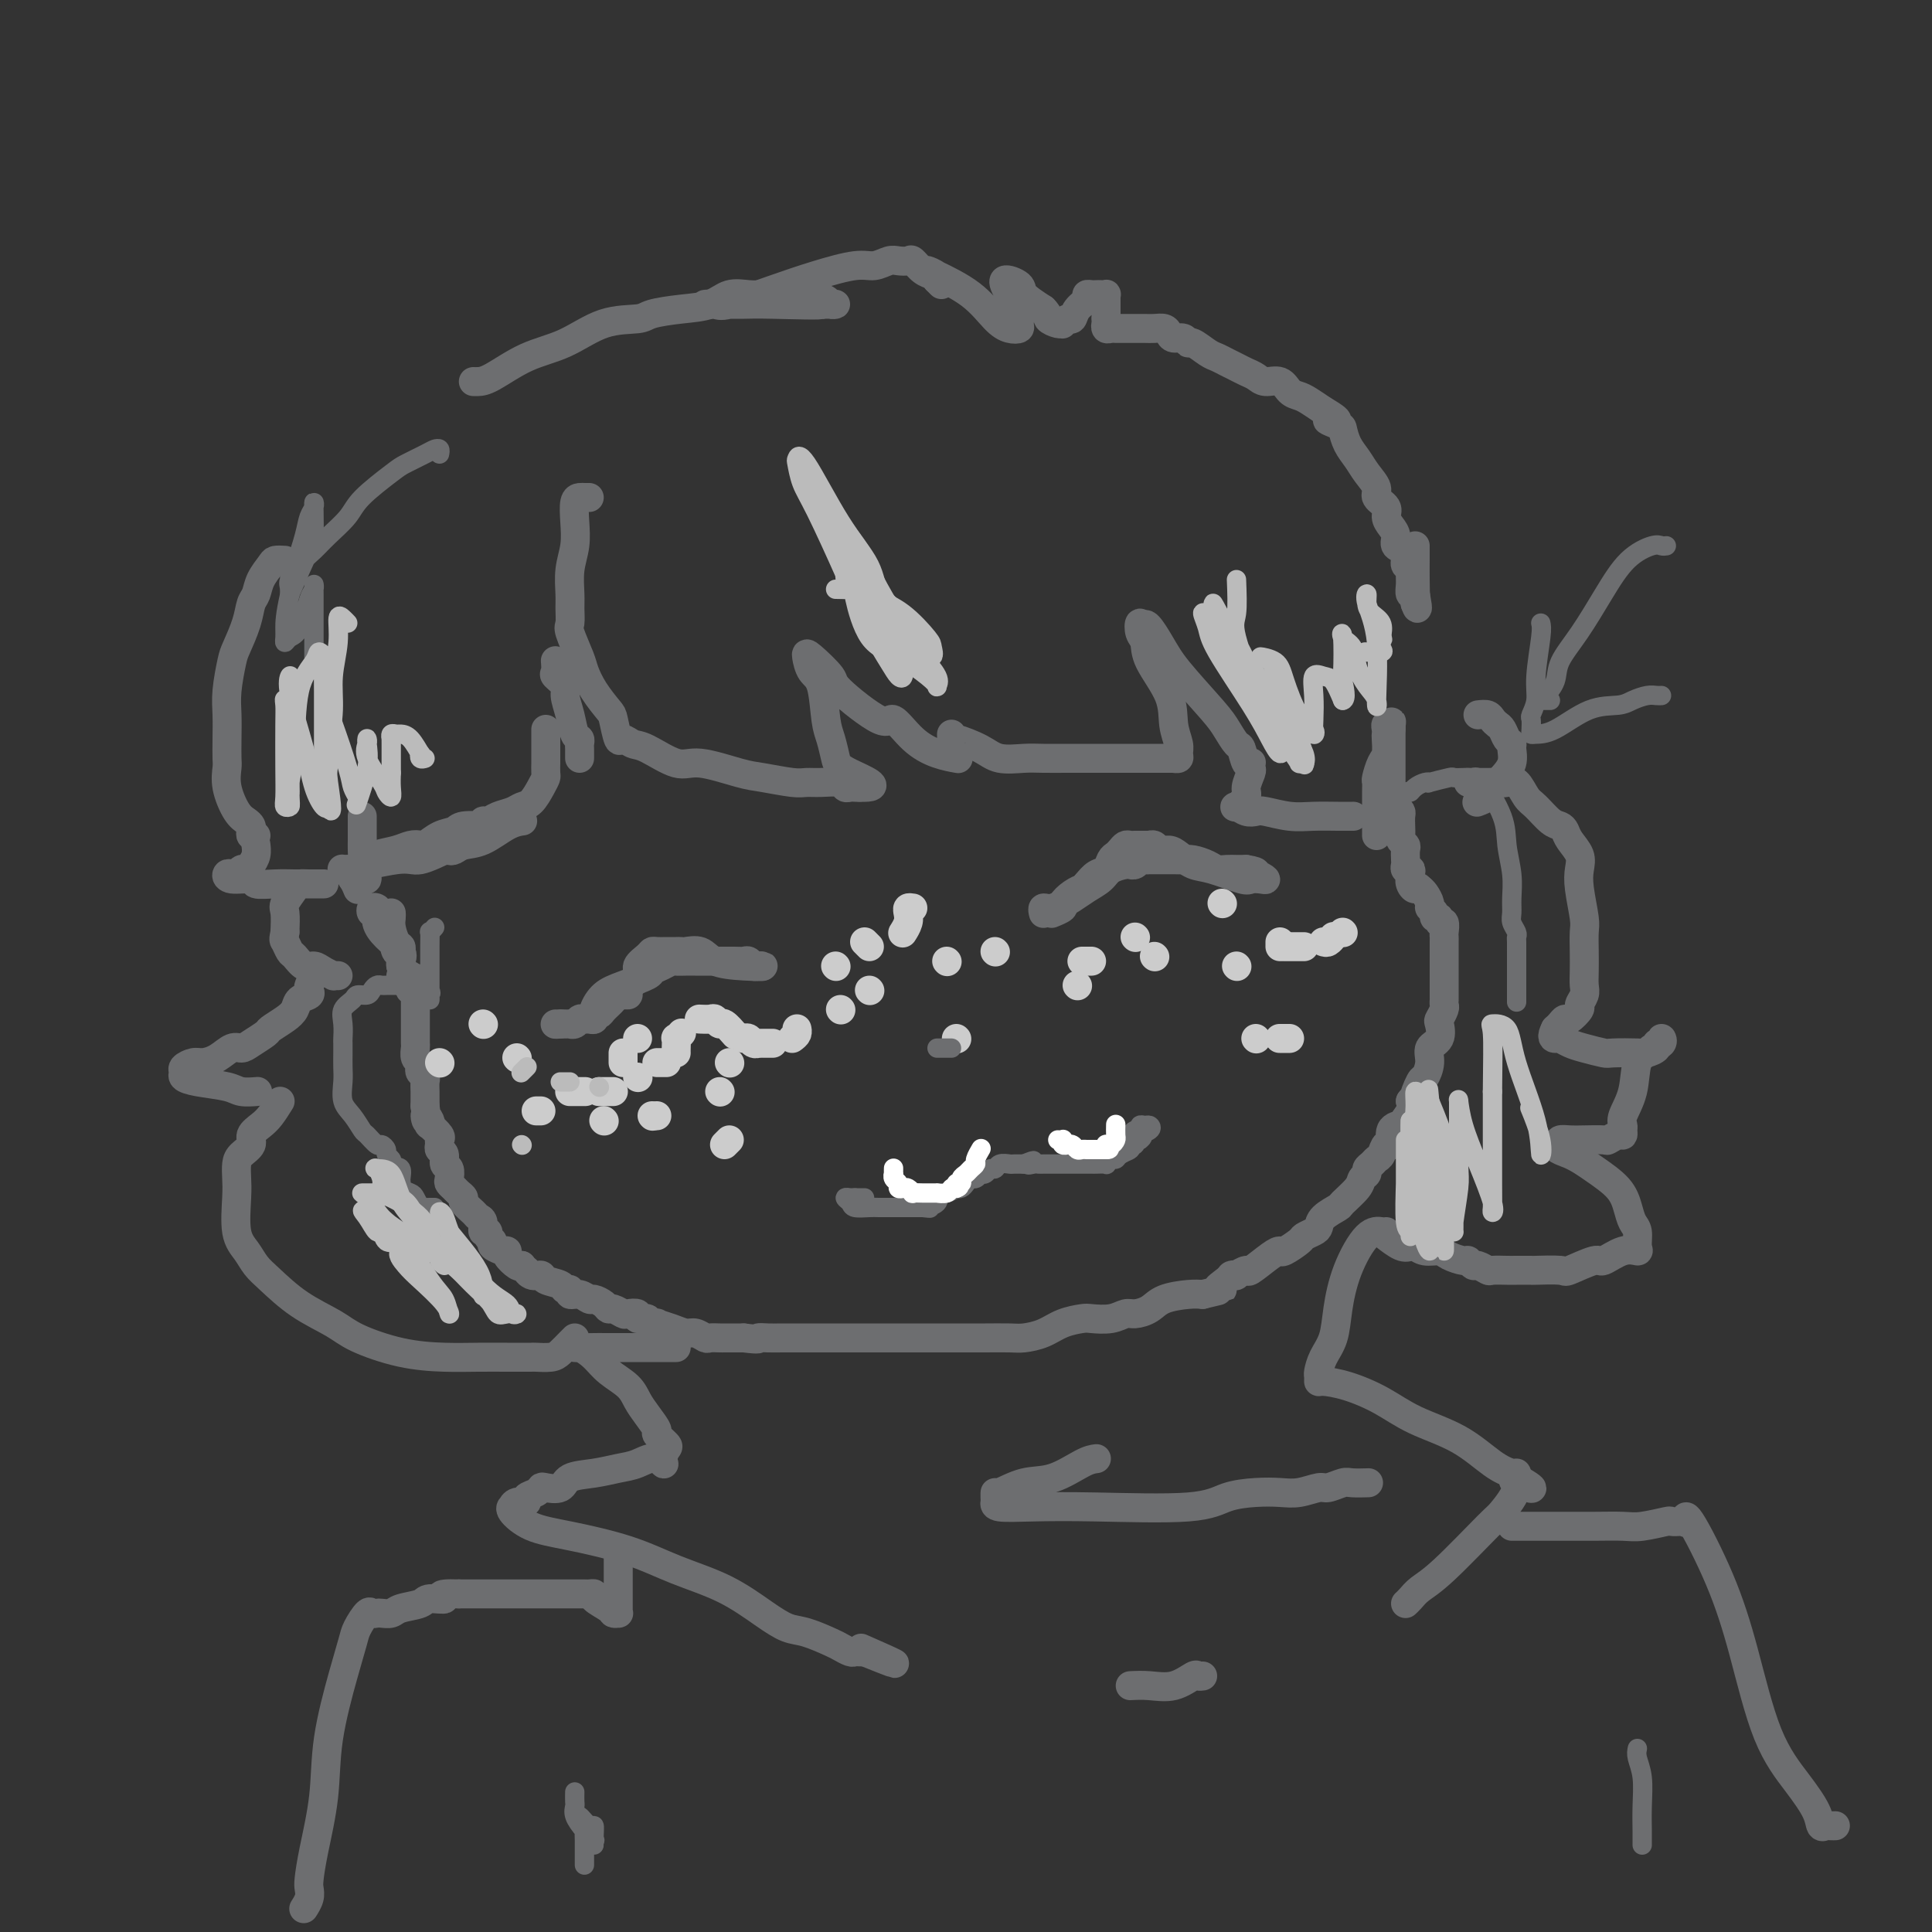<svg viewBox='0 0 400 400' version='1.1' xmlns='http://www.w3.org/2000/svg' xmlns:xlink='http://www.w3.org/1999/xlink'><rect x="0" y="0" width="400" height="400" fill="#333333" stroke="none"/><g fill='none' stroke='rgb(109,110,112)' stroke-width='6' stroke-linecap='round' stroke-linejoin='round'><path d='M81,189c0.022,0.281 0.044,0.562 0,1c-0.044,0.438 -0.155,1.035 0,2c0.155,0.965 0.578,2.300 1,3c0.422,0.700 0.845,0.766 1,1c0.155,0.234 0.041,0.635 0,1c-0.041,0.365 -0.008,0.695 0,1c0.008,0.305 -0.007,0.584 0,1c0.007,0.416 0.036,0.967 0,1c-0.036,0.033 -0.138,-0.454 0,-1c0.138,-0.546 0.517,-1.150 0,-2c-0.517,-0.850 -1.929,-1.944 -3,-3c-1.071,-1.056 -1.800,-2.073 -2,-3c-0.200,-0.927 0.128,-1.764 0,-2c-0.128,-0.236 -0.712,0.129 -1,0c-0.288,-0.129 -0.281,-0.752 0,-1c0.281,-0.248 0.834,-0.121 1,0c0.166,0.121 -0.057,0.237 0,1c0.057,0.763 0.394,2.174 1,3c0.606,0.826 1.482,1.067 2,2c0.518,0.933 0.678,2.559 1,3c0.322,0.441 0.806,-0.303 1,0c0.194,0.303 0.097,1.651 0,3'/><path d='M83,200c0.808,2.337 -0.172,2.180 0,2c0.172,-0.180 1.496,-0.384 2,0c0.504,0.384 0.188,1.356 0,2c-0.188,0.644 -0.246,0.960 0,1c0.246,0.040 0.798,-0.197 1,0c0.202,0.197 0.054,0.826 0,1c-0.054,0.174 -0.014,-0.108 0,0c0.014,0.108 0.004,0.608 0,1c-0.004,0.392 -0.001,0.678 0,1c0.001,0.322 0.000,0.682 0,1c-0.000,0.318 -0.000,0.596 0,1c0.000,0.404 0.000,0.935 0,1c-0.000,0.065 0.000,-0.337 0,0c-0.000,0.337 -0.000,1.414 0,2c0.000,0.586 0.000,0.681 0,1c-0.000,0.319 -0.001,0.863 0,1c0.001,0.137 0.004,-0.132 0,0c-0.004,0.132 -0.015,0.665 0,1c0.015,0.335 0.056,0.471 0,1c-0.056,0.529 -0.207,1.451 0,2c0.207,0.549 0.774,0.723 1,1c0.226,0.277 0.113,0.655 0,1c-0.113,0.345 -0.226,0.656 0,1c0.226,0.344 0.793,0.722 1,1c0.207,0.278 0.056,0.456 0,1c-0.056,0.544 -0.015,1.455 0,2c0.015,0.545 0.004,0.724 0,1c-0.004,0.276 -0.001,0.650 0,1c0.001,0.350 0.001,0.675 0,1'/><path d='M88,229c0.715,4.897 0.003,2.639 0,2c-0.003,-0.639 0.703,0.339 1,1c0.297,0.661 0.185,1.003 0,1c-0.185,-0.003 -0.443,-0.351 0,0c0.443,0.351 1.587,1.402 2,2c0.413,0.598 0.096,0.742 0,1c-0.096,0.258 0.031,0.632 0,1c-0.031,0.368 -0.218,0.732 0,1c0.218,0.268 0.842,0.439 1,1c0.158,0.561 -0.151,1.512 0,2c0.151,0.488 0.761,0.512 1,1c0.239,0.488 0.107,1.440 0,2c-0.107,0.560 -0.188,0.726 0,1c0.188,0.274 0.646,0.654 1,1c0.354,0.346 0.605,0.656 1,1c0.395,0.344 0.933,0.721 1,1c0.067,0.279 -0.337,0.461 0,1c0.337,0.539 1.415,1.436 2,2c0.585,0.564 0.677,0.795 1,1c0.323,0.205 0.875,0.384 1,1c0.125,0.616 -0.179,1.671 0,2c0.179,0.329 0.840,-0.066 1,0c0.160,0.066 -0.183,0.592 0,1c0.183,0.408 0.890,0.697 1,1c0.110,0.303 -0.379,0.619 0,1c0.379,0.381 1.625,0.828 2,1c0.375,0.172 -0.120,0.071 0,0c0.120,-0.071 0.857,-0.112 1,0c0.143,0.112 -0.308,0.376 0,1c0.308,0.624 1.374,1.607 2,2c0.626,0.393 0.813,0.197 1,0'/><path d='M108,262c2.518,2.947 1.312,1.314 1,1c-0.312,-0.314 0.269,0.690 1,1c0.731,0.310 1.612,-0.076 2,0c0.388,0.076 0.285,0.613 1,1c0.715,0.387 2.250,0.624 3,1c0.750,0.376 0.716,0.889 1,1c0.284,0.111 0.887,-0.181 1,0c0.113,0.181 -0.264,0.836 0,1c0.264,0.164 1.170,-0.162 2,0c0.830,0.162 1.583,0.813 2,1c0.417,0.187 0.497,-0.090 1,0c0.503,0.090 1.429,0.546 2,1c0.571,0.454 0.788,0.905 1,1c0.212,0.095 0.419,-0.167 1,0c0.581,0.167 1.537,0.762 2,1c0.463,0.238 0.433,0.120 1,0c0.567,-0.120 1.729,-0.242 2,0c0.271,0.242 -0.350,0.849 0,1c0.350,0.151 1.672,-0.153 2,0c0.328,0.153 -0.337,0.763 0,1c0.337,0.237 1.675,0.101 2,0c0.325,-0.101 -0.365,-0.167 0,0c0.365,0.167 1.784,0.567 3,1c1.216,0.433 2.228,0.901 3,1c0.772,0.099 1.305,-0.170 2,0c0.695,0.170 1.551,0.777 2,1c0.449,0.223 0.490,0.060 1,0c0.510,-0.060 1.487,-0.016 2,0c0.513,0.016 0.561,0.004 1,0c0.439,-0.004 1.268,-0.001 2,0c0.732,0.001 1.366,0.001 2,0'/><path d='M154,277c3.690,0.464 2.914,0.124 3,0c0.086,-0.124 1.036,-0.033 2,0c0.964,0.033 1.944,0.009 3,0c1.056,-0.009 2.187,-0.002 3,0c0.813,0.002 1.309,0.001 2,0c0.691,-0.001 1.577,-0.000 2,0c0.423,0.000 0.384,0.000 1,0c0.616,-0.000 1.888,-0.000 3,0c1.112,0.000 2.065,0.000 3,0c0.935,-0.000 1.853,-0.000 3,0c1.147,0.000 2.523,-0.000 4,0c1.477,0.000 3.056,0.000 4,0c0.944,-0.000 1.254,-0.000 2,0c0.746,0.000 1.930,0.000 3,0c1.070,-0.000 2.027,-0.000 3,0c0.973,0.000 1.964,0.001 3,0c1.036,-0.001 2.118,-0.002 3,0c0.882,0.002 1.564,0.008 3,0c1.436,-0.008 3.624,-0.030 5,0c1.376,0.030 1.938,0.113 3,0c1.062,-0.113 2.623,-0.422 4,-1c1.377,-0.578 2.571,-1.427 4,-2c1.429,-0.573 3.092,-0.871 4,-1c0.908,-0.129 1.062,-0.089 2,0c0.938,0.089 2.661,0.228 4,0c1.339,-0.228 2.294,-0.821 3,-1c0.706,-0.179 1.161,0.057 2,0c0.839,-0.057 2.060,-0.407 3,-1c0.940,-0.593 1.599,-1.429 3,-2c1.401,-0.571 3.543,-0.877 5,-1c1.457,-0.123 2.228,-0.061 3,0'/><path d='M249,268c6.293,-1.513 3.527,-0.797 3,-1c-0.527,-0.203 1.187,-1.327 2,-2c0.813,-0.673 0.726,-0.896 1,-1c0.274,-0.104 0.910,-0.091 1,0c0.090,0.091 -0.365,0.258 0,0c0.365,-0.258 1.549,-0.943 2,-1c0.451,-0.057 0.170,0.514 1,0c0.830,-0.514 2.771,-2.112 4,-3c1.229,-0.888 1.748,-1.064 2,-1c0.252,0.064 0.239,0.369 1,0c0.761,-0.369 2.296,-1.411 3,-2c0.704,-0.589 0.578,-0.725 1,-1c0.422,-0.275 1.392,-0.688 2,-1c0.608,-0.312 0.853,-0.524 1,-1c0.147,-0.476 0.196,-1.216 1,-2c0.804,-0.784 2.363,-1.610 3,-2c0.637,-0.390 0.352,-0.342 1,-1c0.648,-0.658 2.229,-2.022 3,-3c0.771,-0.978 0.731,-1.572 1,-2c0.269,-0.428 0.846,-0.691 1,-1c0.154,-0.309 -0.114,-0.666 0,-1c0.114,-0.334 0.609,-0.647 1,-1c0.391,-0.353 0.677,-0.746 1,-1c0.323,-0.254 0.683,-0.370 1,-1c0.317,-0.630 0.591,-1.774 1,-2c0.409,-0.226 0.954,0.466 1,0c0.046,-0.466 -0.408,-2.089 0,-3c0.408,-0.911 1.676,-1.110 2,-1c0.324,0.110 -0.297,0.530 0,0c0.297,-0.530 1.514,-2.008 2,-3c0.486,-0.992 0.243,-1.496 0,-2'/><path d='M292,228c3.271,-4.228 1.449,-1.297 1,-1c-0.449,0.297 0.476,-2.041 1,-3c0.524,-0.959 0.648,-0.541 1,-1c0.352,-0.459 0.930,-1.796 1,-3c0.070,-1.204 -0.370,-2.277 0,-3c0.370,-0.723 1.549,-1.097 2,-2c0.451,-0.903 0.173,-2.336 0,-3c-0.173,-0.664 -0.243,-0.559 0,-1c0.243,-0.441 0.797,-1.428 1,-2c0.203,-0.572 0.054,-0.730 0,-1c-0.054,-0.270 -0.015,-0.654 0,-1c0.015,-0.346 0.004,-0.654 0,-1c-0.004,-0.346 -0.001,-0.730 0,-1c0.001,-0.270 0.000,-0.427 0,-1c-0.000,-0.573 -0.000,-1.563 0,-2c0.000,-0.437 -0.000,-0.320 0,-1c0.000,-0.680 0.000,-2.157 0,-3c-0.000,-0.843 -0.000,-1.051 0,-1c0.000,0.051 0.001,0.360 0,0c-0.001,-0.360 -0.004,-1.388 0,-2c0.004,-0.612 0.016,-0.809 0,-1c-0.016,-0.191 -0.061,-0.376 0,-1c0.061,-0.624 0.228,-1.687 0,-2c-0.228,-0.313 -0.850,0.123 -1,0c-0.150,-0.123 0.171,-0.805 0,-1c-0.171,-0.195 -0.833,0.099 -1,0c-0.167,-0.099 0.163,-0.590 0,-1c-0.163,-0.410 -0.817,-0.739 -1,-1c-0.183,-0.261 0.105,-0.455 0,-1c-0.105,-0.545 -0.601,-1.441 -1,-2c-0.399,-0.559 -0.699,-0.779 -1,-1'/><path d='M294,184c-0.940,-1.050 -0.792,-0.175 -1,0c-0.208,0.175 -0.774,-0.349 -1,-1c-0.226,-0.651 -0.113,-1.430 0,-2c0.113,-0.570 0.226,-0.930 0,-1c-0.226,-0.070 -0.792,0.150 -1,0c-0.208,-0.150 -0.060,-0.670 0,-1c0.060,-0.330 0.030,-0.469 0,-1c-0.030,-0.531 -0.061,-1.454 0,-2c0.061,-0.546 0.212,-0.713 0,-1c-0.212,-0.287 -0.788,-0.693 -1,-1c-0.212,-0.307 -0.060,-0.516 0,-1c0.060,-0.484 0.026,-1.242 0,-2c-0.026,-0.758 -0.046,-1.516 0,-2c0.046,-0.484 0.156,-0.692 0,-1c-0.156,-0.308 -0.578,-0.714 -1,-1c-0.422,-0.286 -0.845,-0.451 -1,-1c-0.155,-0.549 -0.041,-1.481 0,-2c0.041,-0.519 0.011,-0.626 0,-1c-0.011,-0.374 -0.003,-1.016 0,-2c0.003,-0.984 0.001,-2.310 0,-3c-0.001,-0.690 -0.000,-0.744 0,-1c0.000,-0.256 0.000,-0.712 0,-1c-0.000,-0.288 -0.000,-0.406 0,-1c0.000,-0.594 0.000,-1.664 0,-2c-0.000,-0.336 -0.000,0.064 0,0c0.000,-0.064 0.000,-0.590 0,-1c-0.000,-0.410 -0.000,-0.705 0,-1'/><path d='M288,151c0.061,-2.535 0.212,-1.372 0,-1c-0.212,0.372 -0.788,-0.048 -1,0c-0.212,0.048 -0.060,0.564 0,1c0.060,0.436 0.026,0.793 0,1c-0.026,0.207 -0.046,0.264 0,1c0.046,0.736 0.156,2.150 0,3c-0.156,0.850 -0.578,1.136 -1,2c-0.422,0.864 -0.845,2.305 -1,3c-0.155,0.695 -0.041,0.644 0,1c0.041,0.356 0.011,1.117 0,2c-0.011,0.883 -0.003,1.886 0,3c0.003,1.114 0.001,2.337 0,3c-0.001,0.663 -0.000,0.765 0,1c0.000,0.235 0.000,0.602 0,1c-0.000,0.398 -0.000,0.828 0,1c0.000,0.172 0.000,0.086 0,0'/><path d='M75,169c-0.000,0.901 -0.000,1.803 0,2c0.000,0.197 0.000,-0.309 0,0c-0.000,0.309 -0.002,1.433 0,2c0.002,0.567 0.006,0.576 0,1c-0.006,0.424 -0.022,1.262 0,2c0.022,0.738 0.082,1.375 0,2c-0.082,0.625 -0.307,1.236 0,2c0.307,0.764 1.147,1.679 1,2c-0.147,0.321 -1.279,0.048 -2,0c-0.721,-0.048 -1.031,0.131 -1,0c0.031,-0.131 0.403,-0.571 0,-1c-0.403,-0.429 -1.582,-0.847 -2,-1c-0.418,-0.153 -0.074,-0.041 0,0c0.074,0.041 -0.122,0.012 0,0c0.122,-0.012 0.561,-0.006 1,0'/><path d='M72,180c-0.298,0.332 0.456,1.161 1,2c0.544,0.839 0.877,1.687 1,2c0.123,0.313 0.035,0.089 0,0c-0.035,-0.089 -0.018,-0.045 0,0'/><path d='M122,103c-0.339,0.006 -0.678,0.013 -1,0c-0.322,-0.013 -0.626,-0.045 -1,0c-0.374,0.045 -0.818,0.169 -1,1c-0.182,0.831 -0.101,2.371 0,4c0.101,1.629 0.224,3.347 0,5c-0.224,1.653 -0.794,3.241 -1,5c-0.206,1.759 -0.048,3.689 0,5c0.048,1.311 -0.013,2.002 0,3c0.013,0.998 0.099,2.303 0,3c-0.099,0.697 -0.384,0.786 0,2c0.384,1.214 1.437,3.555 2,5c0.563,1.445 0.637,1.996 1,3c0.363,1.004 1.013,2.460 2,4c0.987,1.540 2.309,3.162 3,4c0.691,0.838 0.752,0.890 1,2c0.248,1.110 0.685,3.276 1,4c0.315,0.724 0.509,0.006 1,0c0.491,-0.006 1.279,0.699 2,1c0.721,0.301 1.376,0.199 3,1c1.624,0.801 4.217,2.506 6,3c1.783,0.494 2.756,-0.221 5,0c2.244,0.221 5.757,1.380 8,2c2.243,0.620 3.214,0.701 5,1c1.786,0.299 4.387,0.816 6,1c1.613,0.184 2.239,0.035 3,0c0.761,-0.035 1.657,0.043 3,0c1.343,-0.043 3.133,-0.208 4,0c0.867,0.208 0.810,0.788 1,1c0.190,0.212 0.628,0.057 1,0c0.372,-0.057 0.678,-0.016 1,0c0.322,0.016 0.661,0.008 1,0'/><path d='M178,163c5.595,0.221 0.583,-1.727 -2,-3c-2.583,-1.273 -2.737,-1.873 -3,-3c-0.263,-1.127 -0.634,-2.782 -1,-4c-0.366,-1.218 -0.725,-2.001 -1,-4c-0.275,-1.999 -0.465,-5.216 -1,-7c-0.535,-1.784 -1.415,-2.137 -2,-3c-0.585,-0.863 -0.875,-2.236 -1,-3c-0.125,-0.764 -0.085,-0.919 1,0c1.085,0.919 3.216,2.914 4,4c0.784,1.086 0.221,1.264 2,3c1.779,1.736 5.899,5.029 8,6c2.101,0.971 2.182,-0.381 3,0c0.818,0.381 2.374,2.494 4,4c1.626,1.506 3.322,2.406 5,3c1.678,0.594 3.336,0.884 4,1c0.664,0.116 0.332,0.058 0,0'/><path d='M197,152c0.015,0.467 0.030,0.934 0,1c-0.030,0.066 -0.106,-0.270 1,0c1.106,0.270 3.395,1.144 5,2c1.605,0.856 2.525,1.693 4,2c1.475,0.307 3.506,0.082 5,0c1.494,-0.082 2.450,-0.022 4,0c1.550,0.022 3.692,0.006 5,0c1.308,-0.006 1.782,-0.002 4,0c2.218,0.002 6.182,0.000 8,0c1.818,-0.000 1.491,-0.000 2,0c0.509,0.000 1.853,0.001 3,0c1.147,-0.001 2.097,-0.003 3,0c0.903,0.003 1.760,0.010 2,0c0.240,-0.010 -0.136,-0.038 0,0c0.136,0.038 0.783,0.141 1,0c0.217,-0.141 0.005,-0.526 0,-1c-0.005,-0.474 0.196,-1.037 0,-2c-0.196,-0.963 -0.788,-2.326 -1,-4c-0.212,-1.674 -0.043,-3.659 -1,-6c-0.957,-2.341 -3.038,-5.039 -4,-7c-0.962,-1.961 -0.804,-3.185 -1,-4c-0.196,-0.815 -0.745,-1.219 -1,-2c-0.255,-0.781 -0.216,-1.937 0,-2c0.216,-0.063 0.608,0.969 1,2'/><path d='M237,131c-0.543,-3.817 1.598,-0.360 3,2c1.402,2.360 2.063,3.624 4,6c1.937,2.376 5.149,5.863 7,8c1.851,2.137 2.342,2.923 3,4c0.658,1.077 1.483,2.445 2,3c0.517,0.555 0.727,0.296 1,1c0.273,0.704 0.610,2.372 1,3c0.390,0.628 0.832,0.217 1,0c0.168,-0.217 0.061,-0.238 0,0c-0.061,0.238 -0.076,0.737 0,1c0.076,0.263 0.243,0.290 0,1c-0.243,0.710 -0.897,2.103 -1,3c-0.103,0.897 0.343,1.298 0,2c-0.343,0.702 -1.476,1.704 -2,2c-0.524,0.296 -0.441,-0.113 0,0c0.441,0.113 1.239,0.748 2,1c0.761,0.252 1.484,0.120 2,0c0.516,-0.120 0.825,-0.228 2,0c1.175,0.228 3.215,0.793 5,1c1.785,0.207 3.313,0.055 5,0c1.687,-0.055 3.531,-0.015 5,0c1.469,0.015 2.563,0.004 3,0c0.437,-0.004 0.219,-0.002 0,0'/><path d='M113,151c-0.000,0.903 -0.000,1.805 0,2c0.000,0.195 0.000,-0.318 0,0c-0.000,0.318 -0.000,1.465 0,2c0.000,0.535 0.001,0.457 0,1c-0.001,0.543 -0.002,1.705 0,2c0.002,0.295 0.009,-0.278 0,0c-0.009,0.278 -0.033,1.408 0,2c0.033,0.592 0.123,0.645 0,1c-0.123,0.355 -0.459,1.012 -1,2c-0.541,0.988 -1.286,2.307 -2,3c-0.714,0.693 -1.396,0.759 -2,1c-0.604,0.241 -1.128,0.657 -2,1c-0.872,0.343 -2.091,0.614 -3,1c-0.909,0.386 -1.508,0.888 -2,1c-0.492,0.112 -0.878,-0.167 -1,0c-0.122,0.167 0.018,0.780 0,1c-0.018,0.220 -0.195,0.047 0,0c0.195,-0.047 0.763,0.033 0,0c-0.763,-0.033 -2.858,-0.181 -4,0c-1.142,0.181 -1.331,0.689 -2,1c-0.669,0.311 -1.819,0.426 -3,1c-1.181,0.574 -2.393,1.607 -3,2c-0.607,0.393 -0.608,0.148 -1,0c-0.392,-0.148 -1.174,-0.197 -2,0c-0.826,0.197 -1.696,0.640 -3,1c-1.304,0.360 -3.043,0.635 -4,1c-0.957,0.365 -1.130,0.818 -1,1c0.130,0.182 0.565,0.091 1,0'/><path d='M78,178c-4.270,1.824 1.055,0.385 4,0c2.945,-0.385 3.512,0.286 5,0c1.488,-0.286 3.898,-1.528 5,-2c1.102,-0.472 0.896,-0.175 1,0c0.104,0.175 0.519,0.229 1,0c0.481,-0.229 1.030,-0.741 2,-1c0.970,-0.259 2.363,-0.265 4,-1c1.637,-0.735 3.518,-2.198 5,-3c1.482,-0.802 2.566,-0.943 3,-1c0.434,-0.057 0.217,-0.028 0,0'/><path d='M120,157c-0.002,-0.332 -0.004,-0.664 0,-1c0.004,-0.336 0.012,-0.676 0,-1c-0.012,-0.324 -0.046,-0.633 0,-1c0.046,-0.367 0.172,-0.794 0,-1c-0.172,-0.206 -0.642,-0.192 -1,-1c-0.358,-0.808 -0.604,-2.439 -1,-4c-0.396,-1.561 -0.943,-3.053 -1,-4c-0.057,-0.947 0.377,-1.351 0,-2c-0.377,-0.649 -1.565,-1.545 -2,-2c-0.435,-0.455 -0.117,-0.469 0,-1c0.117,-0.531 0.033,-1.580 0,-2c-0.033,-0.420 -0.017,-0.210 0,0'/><path d='M59,116c-0.786,-0.044 -1.573,-0.088 -2,0c-0.427,0.088 -0.495,0.307 -1,1c-0.505,0.693 -1.449,1.859 -2,3c-0.551,1.141 -0.711,2.256 -1,3c-0.289,0.744 -0.708,1.118 -1,2c-0.292,0.882 -0.456,2.272 -1,4c-0.544,1.728 -1.466,3.795 -2,5c-0.534,1.205 -0.679,1.548 -1,3c-0.321,1.452 -0.818,4.012 -1,6c-0.182,1.988 -0.050,3.405 0,5c0.050,1.595 0.019,3.369 0,5c-0.019,1.631 -0.027,3.120 0,4c0.027,0.880 0.088,1.153 0,2c-0.088,0.847 -0.325,2.268 0,4c0.325,1.732 1.210,3.774 2,5c0.790,1.226 1.483,1.635 2,2c0.517,0.365 0.857,0.686 1,1c0.143,0.314 0.090,0.620 0,1c-0.090,0.380 -0.217,0.833 0,1c0.217,0.167 0.776,0.048 1,0c0.224,-0.048 0.112,-0.024 0,0'/><path d='M53,175c-0.024,-0.175 -0.048,-0.349 0,0c0.048,0.349 0.167,1.222 0,2c-0.167,0.778 -0.622,1.463 -1,2c-0.378,0.537 -0.679,0.927 -1,1c-0.321,0.073 -0.661,-0.173 -1,0c-0.339,0.173 -0.679,0.763 -1,1c-0.321,0.237 -0.625,0.120 -1,0c-0.375,-0.120 -0.821,-0.242 -1,0c-0.179,0.242 -0.091,0.850 1,1c1.091,0.150 3.186,-0.156 4,0c0.814,0.156 0.345,0.774 1,1c0.655,0.226 2.432,0.061 4,0c1.568,-0.061 2.928,-0.016 4,0c1.072,0.016 1.857,0.004 3,0c1.143,-0.004 2.644,-0.001 3,0c0.356,0.001 -0.434,0.000 -1,0c-0.566,-0.000 -0.910,0.001 -1,0c-0.090,-0.001 0.073,-0.004 0,0c-0.073,0.004 -0.384,0.016 -1,0c-0.616,-0.016 -1.538,-0.060 -2,0c-0.462,0.060 -0.464,0.222 -1,1c-0.536,0.778 -1.606,2.171 -2,3c-0.394,0.829 -0.113,1.094 0,2c0.113,0.906 0.056,2.453 0,4'/><path d='M59,193c-0.361,1.731 -0.262,1.559 0,2c0.262,0.441 0.689,1.494 1,2c0.311,0.506 0.508,0.465 1,1c0.492,0.535 1.280,1.646 2,2c0.720,0.354 1.374,-0.049 2,0c0.626,0.049 1.226,0.549 2,1c0.774,0.451 1.723,0.853 2,1c0.277,0.147 -0.118,0.040 0,0c0.118,-0.040 0.748,-0.011 1,0c0.252,0.011 0.126,0.006 0,0'/><path d='M65,202c-0.408,0.758 -0.816,1.515 -1,2c-0.184,0.485 -0.145,0.696 0,1c0.145,0.304 0.396,0.701 0,1c-0.396,0.299 -1.438,0.499 -2,1c-0.562,0.501 -0.644,1.304 -1,2c-0.356,0.696 -0.988,1.287 -2,2c-1.012,0.713 -2.406,1.548 -3,2c-0.594,0.452 -0.388,0.520 -1,1c-0.612,0.480 -2.040,1.372 -3,2c-0.960,0.628 -1.450,0.990 -2,1c-0.550,0.010 -1.160,-0.334 -2,0c-0.840,0.334 -1.909,1.346 -3,2c-1.091,0.654 -2.203,0.949 -3,1c-0.797,0.051 -1.280,-0.141 -2,0c-0.720,0.141 -1.679,0.615 -2,1c-0.321,0.385 -0.004,0.681 0,1c0.004,0.319 -0.303,0.660 0,1c0.303,0.340 1.217,0.680 3,1c1.783,0.320 4.437,0.622 6,1c1.563,0.378 2.036,0.833 3,1c0.964,0.167 2.418,0.048 3,0c0.582,-0.048 0.291,-0.024 0,0'/><path d='M58,228c-0.683,1.089 -1.367,2.179 -2,3c-0.633,0.821 -1.217,1.374 -2,2c-0.783,0.626 -1.765,1.325 -2,2c-0.235,0.675 0.277,1.324 0,2c-0.277,0.676 -1.344,1.377 -2,2c-0.656,0.623 -0.902,1.167 -1,2c-0.098,0.833 -0.049,1.956 0,3c0.049,1.044 0.097,2.010 0,4c-0.097,1.990 -0.339,5.004 0,7c0.339,1.996 1.259,2.975 2,4c0.741,1.025 1.303,2.097 2,3c0.697,0.903 1.530,1.636 3,3c1.470,1.364 3.578,3.360 6,5c2.422,1.640 5.160,2.923 7,4c1.840,1.077 2.782,1.949 5,3c2.218,1.051 5.710,2.282 9,3c3.290,0.718 6.377,0.925 9,1c2.623,0.075 4.781,0.020 7,0c2.219,-0.020 4.499,-0.005 6,0c1.501,0.005 2.222,-0.001 3,0c0.778,0.001 1.612,0.008 2,0c0.388,-0.008 0.328,-0.030 1,0c0.672,0.030 2.075,0.113 3,0c0.925,-0.113 1.372,-0.422 2,-1c0.628,-0.578 1.438,-1.425 2,-2c0.562,-0.575 0.875,-0.879 1,-1c0.125,-0.121 0.063,-0.061 0,0'/><path d='M306,148c0.756,-0.087 1.512,-0.174 2,0c0.488,0.174 0.709,0.610 1,1c0.291,0.390 0.652,0.733 1,1c0.348,0.267 0.683,0.459 1,1c0.317,0.541 0.615,1.433 1,2c0.385,0.567 0.857,0.810 1,1c0.143,0.190 -0.043,0.327 0,1c0.043,0.673 0.315,1.882 0,3c-0.315,1.118 -1.216,2.146 -2,3c-0.784,0.854 -1.450,1.536 -2,2c-0.550,0.464 -0.982,0.712 -1,1c-0.018,0.288 0.380,0.616 0,1c-0.380,0.384 -1.537,0.824 -2,1c-0.463,0.176 -0.231,0.088 0,0'/><path d='M304,162c0.501,0.000 1.002,0.001 1,0c-0.002,-0.001 -0.506,-0.003 0,0c0.506,0.003 2.023,0.011 3,0c0.977,-0.011 1.416,-0.040 2,0c0.584,0.040 1.315,0.151 2,0c0.685,-0.151 1.325,-0.563 2,0c0.675,0.563 1.385,2.101 2,3c0.615,0.899 1.133,1.160 2,2c0.867,0.840 2.082,2.258 3,3c0.918,0.742 1.539,0.806 2,1c0.461,0.194 0.764,0.517 1,1c0.236,0.483 0.407,1.127 1,2c0.593,0.873 1.609,1.976 2,3c0.391,1.024 0.157,1.971 0,3c-0.157,1.029 -0.238,2.141 0,4c0.238,1.859 0.796,4.466 1,6c0.204,1.534 0.056,1.996 0,3c-0.056,1.004 -0.019,2.549 0,4c0.019,1.451 0.021,2.807 0,4c-0.021,1.193 -0.065,2.222 0,3c0.065,0.778 0.239,1.304 0,2c-0.239,0.696 -0.890,1.563 -1,2c-0.110,0.437 0.321,0.446 0,1c-0.321,0.554 -1.395,1.654 -2,2c-0.605,0.346 -0.740,-0.061 -1,0c-0.260,0.061 -0.646,0.589 -1,1c-0.354,0.411 -0.677,0.706 -1,1'/><path d='M322,213c-0.965,1.858 -0.378,2.004 0,2c0.378,-0.004 0.545,-0.159 1,0c0.455,0.159 1.197,0.631 2,1c0.803,0.369 1.667,0.636 3,1c1.333,0.364 3.136,0.827 4,1c0.864,0.173 0.791,0.056 2,0c1.209,-0.056 3.701,-0.052 5,0c1.299,0.052 1.405,0.153 2,0c0.595,-0.153 1.678,-0.560 2,-1c0.322,-0.440 -0.117,-0.914 0,-1c0.117,-0.086 0.790,0.215 1,0c0.210,-0.215 -0.042,-0.945 0,-1c0.042,-0.055 0.377,0.563 0,1c-0.377,0.437 -1.468,0.691 -2,1c-0.532,0.309 -0.507,0.674 -1,1c-0.493,0.326 -1.505,0.612 -2,2c-0.495,1.388 -0.472,3.879 -1,6c-0.528,2.121 -1.607,3.874 -2,5c-0.393,1.126 -0.099,1.626 0,2c0.099,0.374 0.002,0.622 0,1c-0.002,0.378 0.092,0.886 0,1c-0.092,0.114 -0.370,-0.165 -1,0c-0.630,0.165 -1.612,0.776 -2,1c-0.388,0.224 -0.181,0.063 -1,0c-0.819,-0.063 -2.663,-0.027 -4,0c-1.337,0.027 -2.168,0.046 -3,0c-0.832,-0.046 -1.666,-0.156 -2,0c-0.334,0.156 -0.167,0.578 0,1'/><path d='M323,237c-1.788,0.786 0.242,1.250 2,2c1.758,0.750 3.246,1.785 5,3c1.754,1.215 3.776,2.609 5,4c1.224,1.391 1.650,2.780 2,4c0.350,1.220 0.622,2.272 1,3c0.378,0.728 0.861,1.131 1,2c0.139,0.869 -0.067,2.203 0,3c0.067,0.797 0.406,1.058 0,1c-0.406,-0.058 -1.558,-0.436 -3,0c-1.442,0.436 -3.176,1.686 -4,2c-0.824,0.314 -0.740,-0.308 -2,0c-1.260,0.308 -3.864,1.547 -5,2c-1.136,0.453 -0.803,0.122 -2,0c-1.197,-0.122 -3.925,-0.033 -5,0c-1.075,0.033 -0.496,0.010 -1,0c-0.504,-0.010 -2.089,-0.007 -3,0c-0.911,0.007 -1.147,0.017 -2,0c-0.853,-0.017 -2.323,-0.061 -3,0c-0.677,0.061 -0.561,0.227 -1,0c-0.439,-0.227 -1.434,-0.848 -2,-1c-0.566,-0.152 -0.703,0.166 -1,0c-0.297,-0.166 -0.755,-0.814 -1,-1c-0.245,-0.186 -0.279,0.090 -1,0c-0.721,-0.090 -2.129,-0.546 -3,-1c-0.871,-0.454 -1.205,-0.904 -2,-1c-0.795,-0.096 -2.053,0.163 -3,0c-0.947,-0.163 -1.585,-0.748 -2,-1c-0.415,-0.252 -0.606,-0.171 -1,0c-0.394,0.171 -0.991,0.431 -2,0c-1.009,-0.431 -2.431,-1.552 -3,-2c-0.569,-0.448 -0.284,-0.224 0,0'/><path d='M98,79c0.244,0.008 0.488,0.016 1,0c0.512,-0.016 1.293,-0.056 3,-1c1.707,-0.944 4.341,-2.792 7,-4c2.659,-1.208 5.343,-1.777 8,-3c2.657,-1.223 5.288,-3.100 8,-4c2.712,-0.900 5.505,-0.823 7,-1c1.495,-0.177 1.691,-0.608 3,-1c1.309,-0.392 3.730,-0.746 6,-1c2.270,-0.254 4.390,-0.408 6,-1c1.610,-0.592 2.709,-1.624 4,-2c1.291,-0.376 2.773,-0.098 4,0c1.227,0.098 2.198,0.016 3,0c0.802,-0.016 1.435,0.034 3,0c1.565,-0.034 4.063,-0.153 6,0c1.937,0.153 3.312,0.577 4,1c0.688,0.423 0.690,0.845 1,1c0.310,0.155 0.930,0.042 1,0c0.070,-0.042 -0.408,-0.012 -1,0c-0.592,0.012 -1.296,0.006 -2,0'/><path d='M170,63c0.952,0.309 -6.169,0.082 -10,0c-3.831,-0.082 -4.371,-0.020 -6,0c-1.629,0.020 -4.347,-0.004 -6,0c-1.653,0.004 -2.242,0.034 -2,0c0.242,-0.034 1.314,-0.132 2,0c0.686,0.132 0.988,0.495 3,0c2.012,-0.495 5.736,-1.849 9,-3c3.264,-1.151 6.067,-2.098 9,-3c2.933,-0.902 5.994,-1.758 8,-2c2.006,-0.242 2.956,0.129 4,0c1.044,-0.129 2.180,-0.760 3,-1c0.820,-0.240 1.323,-0.089 2,0c0.677,0.089 1.529,0.117 2,0c0.471,-0.117 0.562,-0.381 1,0c0.438,0.381 1.224,1.405 2,2c0.776,0.595 1.542,0.762 2,1c0.458,0.238 0.607,0.548 1,1c0.393,0.452 1.029,1.045 1,1c-0.029,-0.045 -0.723,-0.727 -1,-1c-0.277,-0.273 -0.139,-0.136 0,0'/><path d='M194,58c1.675,0.457 0.864,-0.400 0,-1c-0.864,-0.600 -1.781,-0.942 -2,-1c-0.219,-0.058 0.261,0.167 2,1c1.739,0.833 4.739,2.273 7,4c2.261,1.727 3.784,3.740 5,5c1.216,1.260 2.124,1.765 3,2c0.876,0.235 1.720,0.198 2,0c0.280,-0.198 -0.005,-0.558 0,-1c0.005,-0.442 0.300,-0.964 0,-2c-0.300,-1.036 -1.194,-2.584 -2,-4c-0.806,-1.416 -1.525,-2.699 -1,-3c0.525,-0.301 2.295,0.381 3,1c0.705,0.619 0.344,1.177 1,2c0.656,0.823 2.328,1.912 4,3'/><path d='M216,64c1.360,1.319 0.760,1.617 1,2c0.240,0.383 1.322,0.850 2,1c0.678,0.150 0.954,-0.018 1,0c0.046,0.018 -0.138,0.223 0,0c0.138,-0.223 0.596,-0.872 1,-1c0.404,-0.128 0.752,0.267 1,0c0.248,-0.267 0.395,-1.196 1,-2c0.605,-0.804 1.667,-1.483 2,-2c0.333,-0.517 -0.065,-0.870 0,-1c0.065,-0.130 0.592,-0.036 1,0c0.408,0.036 0.698,0.013 1,0c0.302,-0.013 0.617,-0.016 1,0c0.383,0.016 0.835,0.051 1,0c0.165,-0.051 0.044,-0.189 0,0c-0.044,0.189 -0.012,0.705 0,1c0.012,0.295 0.003,0.370 0,1c-0.003,0.630 -0.002,1.815 0,3'/><path d='M229,66c0.168,0.939 0.086,0.788 0,1c-0.086,0.212 -0.178,0.789 0,1c0.178,0.211 0.625,0.057 1,0c0.375,-0.057 0.677,-0.015 1,0c0.323,0.015 0.667,0.004 1,0c0.333,-0.004 0.655,-0.001 1,0c0.345,0.001 0.712,-0.000 1,0c0.288,0.000 0.497,0.003 1,0c0.503,-0.003 1.300,-0.011 2,0c0.700,0.011 1.305,0.040 2,0c0.695,-0.040 1.482,-0.150 2,0c0.518,0.150 0.767,0.560 1,1c0.233,0.440 0.450,0.909 1,1c0.550,0.091 1.431,-0.197 2,0c0.569,0.197 0.824,0.879 1,1c0.176,0.121 0.274,-0.318 1,0c0.726,0.318 2.081,1.395 3,2c0.919,0.605 1.401,0.739 2,1c0.599,0.261 1.314,0.649 2,1c0.686,0.351 1.342,0.667 2,1c0.658,0.333 1.317,0.684 2,1c0.683,0.316 1.391,0.595 2,1c0.609,0.405 1.121,0.934 2,1c0.879,0.066 2.125,-0.330 3,0c0.875,0.330 1.379,1.388 2,2c0.621,0.612 1.360,0.780 2,1c0.640,0.220 1.183,0.491 2,1c0.817,0.509 1.909,1.254 3,2'/><path d='M274,85c5.224,3.028 1.784,2.099 1,2c-0.784,-0.099 1.088,0.634 2,1c0.912,0.366 0.865,0.367 1,1c0.135,0.633 0.451,1.899 1,3c0.549,1.101 1.332,2.038 2,3c0.668,0.962 1.222,1.948 2,3c0.778,1.052 1.780,2.169 2,3c0.220,0.831 -0.343,1.377 0,2c0.343,0.623 1.593,1.322 2,2c0.407,0.678 -0.027,1.333 0,2c0.027,0.667 0.515,1.344 1,2c0.485,0.656 0.967,1.289 1,2c0.033,0.711 -0.385,1.500 0,2c0.385,0.500 1.571,0.712 2,1c0.429,0.288 0.101,0.654 0,1c-0.101,0.346 0.026,0.673 0,1c-0.026,0.327 -0.204,0.656 0,1c0.204,0.344 0.791,0.704 1,1c0.209,0.296 0.042,0.527 0,1c-0.042,0.473 0.041,1.188 0,2c-0.041,0.812 -0.207,1.723 0,2c0.207,0.277 0.786,-0.079 1,0c0.214,0.079 0.061,0.594 0,1c-0.061,0.406 -0.031,0.703 0,1'/><path d='M293,125c0.928,2.608 0.249,-0.873 0,-2c-0.249,-1.127 -0.067,0.101 0,0c0.067,-0.101 0.018,-1.530 0,-3c-0.018,-1.470 -0.005,-2.982 0,-4c0.005,-1.018 0.001,-1.543 0,-2c-0.001,-0.457 -0.000,-0.845 0,-1c0.000,-0.155 0.000,-0.078 0,0'/><path d='M140,279c-0.338,-0.000 -0.675,-0.000 -1,0c-0.325,0.000 -0.637,0.000 -1,0c-0.363,-0.000 -0.776,-0.000 -1,0c-0.224,0.000 -0.259,0.000 -1,0c-0.741,-0.000 -2.188,-0.000 -3,0c-0.812,0.000 -0.989,0.000 -2,0c-1.011,-0.000 -2.854,-0.001 -4,0c-1.146,0.001 -1.594,0.006 -2,0c-0.406,-0.006 -0.770,-0.021 -2,0c-1.230,0.021 -3.325,0.077 -4,0c-0.675,-0.077 0.070,-0.289 1,0c0.930,0.289 2.044,1.077 3,2c0.956,0.923 1.753,1.981 3,3c1.247,1.019 2.945,1.998 4,3c1.055,1.002 1.467,2.027 2,3c0.533,0.973 1.187,1.895 2,3c0.813,1.105 1.784,2.393 2,3c0.216,0.607 -0.324,0.534 0,1c0.324,0.466 1.510,1.472 2,2c0.490,0.528 0.283,0.580 0,1c-0.283,0.420 -0.641,1.210 -1,2'/><path d='M137,302c1.050,2.272 0.177,0.453 -1,0c-1.177,-0.453 -2.656,0.460 -4,1c-1.344,0.540 -2.553,0.705 -4,1c-1.447,0.295 -3.134,0.719 -5,1c-1.866,0.281 -3.913,0.418 -5,1c-1.087,0.582 -1.213,1.609 -2,2c-0.787,0.391 -2.233,0.147 -3,0c-0.767,-0.147 -0.853,-0.198 -1,0c-0.147,0.198 -0.355,0.645 -1,1c-0.645,0.355 -1.727,0.617 -2,1c-0.273,0.383 0.264,0.888 0,1c-0.264,0.112 -1.329,-0.170 -2,0c-0.671,0.170 -0.948,0.793 -1,1c-0.052,0.207 0.121,-0.003 0,0c-0.121,0.003 -0.536,0.220 0,1c0.536,0.780 2.023,2.125 4,3c1.977,0.875 4.443,1.280 8,2c3.557,0.720 8.205,1.755 12,3c3.795,1.245 6.736,2.700 10,4c3.264,1.300 6.850,2.446 10,4c3.150,1.554 5.865,3.515 8,5c2.135,1.485 3.689,2.493 5,3c1.311,0.507 2.379,0.514 4,1c1.621,0.486 3.796,1.451 5,2c1.204,0.549 1.436,0.683 2,1c0.564,0.317 1.461,0.817 2,1c0.539,0.183 0.722,0.049 1,0c0.278,-0.049 0.651,-0.014 1,0c0.349,0.014 0.675,0.007 1,0'/><path d='M179,342c11.578,4.667 4.022,1.333 1,0c-3.022,-1.333 -1.511,-0.667 0,0'/><path d='M227,302c-0.732,0.097 -1.464,0.193 -3,1c-1.536,0.807 -3.876,2.324 -6,3c-2.124,0.676 -4.033,0.509 -6,1c-1.967,0.491 -3.992,1.638 -5,2c-1.008,0.362 -0.998,-0.060 -1,0c-0.002,0.060 -0.015,0.604 0,1c0.015,0.396 0.058,0.644 0,1c-0.058,0.356 -0.216,0.821 1,1c1.216,0.179 3.804,0.072 7,0c3.196,-0.072 6.998,-0.111 13,0c6.002,0.111 14.204,0.371 19,0c4.796,-0.371 6.185,-1.371 8,-2c1.815,-0.629 4.057,-0.885 6,-1c1.943,-0.115 3.589,-0.087 5,0c1.411,0.087 2.589,0.234 4,0c1.411,-0.234 3.055,-0.847 4,-1c0.945,-0.153 1.193,0.155 2,0c0.807,-0.155 2.175,-0.774 3,-1c0.825,-0.226 1.107,-0.061 2,0c0.893,0.061 2.398,0.017 3,0c0.602,-0.017 0.301,-0.009 0,0'/><path d='M287,255c-0.189,0.045 -0.378,0.091 -1,0c-0.622,-0.091 -1.676,-0.317 -3,1c-1.324,1.317 -2.919,4.178 -4,7c-1.081,2.822 -1.649,5.606 -2,8c-0.351,2.394 -0.487,4.397 -1,6c-0.513,1.603 -1.405,2.807 -2,4c-0.595,1.193 -0.892,2.374 -1,3c-0.108,0.626 -0.025,0.698 0,1c0.025,0.302 -0.006,0.836 0,1c0.006,0.164 0.050,-0.040 1,0c0.950,0.040 2.805,0.325 5,1c2.195,0.675 4.728,1.740 7,3c2.272,1.260 4.283,2.715 7,4c2.717,1.285 6.140,2.400 9,4c2.860,1.600 5.158,3.687 7,5c1.842,1.313 3.227,1.854 4,2c0.773,0.146 0.935,-0.101 1,0c0.065,0.101 0.032,0.551 0,1'/><path d='M314,306c6.298,3.647 1.543,1.764 0,1c-1.543,-0.764 0.127,-0.409 0,1c-0.127,1.409 -2.051,3.873 -3,5c-0.949,1.127 -0.923,0.919 -3,3c-2.077,2.081 -6.255,6.453 -9,9c-2.745,2.547 -4.055,3.270 -5,4c-0.945,0.730 -1.524,1.466 -2,2c-0.476,0.534 -0.850,0.867 -1,1c-0.150,0.133 -0.075,0.067 0,0'/><path d='M234,349c1.240,-0.061 2.479,-0.121 4,0c1.521,0.121 3.322,0.425 5,0c1.678,-0.425 3.233,-1.578 4,-2c0.767,-0.422 0.745,-0.114 1,0c0.255,0.114 0.787,0.032 1,0c0.213,-0.032 0.106,-0.016 0,0'/><path d='M128,322c-0.000,0.967 -0.000,1.933 0,3c0.000,1.067 0.001,2.233 0,3c-0.001,0.767 -0.004,1.134 0,2c0.004,0.866 0.014,2.230 0,3c-0.014,0.770 -0.054,0.946 0,1c0.054,0.054 0.201,-0.014 0,0c-0.201,0.014 -0.751,0.109 -1,0c-0.249,-0.109 -0.198,-0.421 -1,-1c-0.802,-0.579 -2.457,-1.423 -3,-2c-0.543,-0.577 0.026,-0.887 0,-1c-0.026,-0.113 -0.649,-0.030 -1,0c-0.351,0.030 -0.431,0.008 -1,0c-0.569,-0.008 -1.627,-0.002 -2,0c-0.373,0.002 -0.061,0.001 -1,0c-0.939,-0.001 -3.128,-0.000 -4,0c-0.872,0.000 -0.425,0.000 -1,0c-0.575,-0.000 -2.171,-0.000 -3,0c-0.829,0.000 -0.890,0.000 -1,0c-0.110,-0.000 -0.267,-0.000 -1,0c-0.733,0.000 -2.042,0.000 -3,0c-0.958,-0.000 -1.566,-0.000 -3,0c-1.434,0.000 -3.696,0.000 -5,0c-1.304,-0.000 -1.652,-0.000 -2,0'/><path d='M95,330c-5.619,-0.225 -3.168,0.714 -3,1c0.168,0.286 -1.948,-0.081 -3,0c-1.052,0.081 -1.041,0.610 -2,1c-0.959,0.390 -2.887,0.641 -4,1c-1.113,0.359 -1.410,0.826 -2,1c-0.590,0.174 -1.471,0.056 -2,0c-0.529,-0.056 -0.704,-0.050 -1,0c-0.296,0.050 -0.711,0.145 -1,0c-0.289,-0.145 -0.452,-0.529 -1,0c-0.548,0.529 -1.480,1.970 -2,3c-0.520,1.030 -0.629,1.649 -1,3c-0.371,1.351 -1.003,3.433 -2,7c-0.997,3.567 -2.358,8.618 -3,13c-0.642,4.382 -0.563,8.094 -1,12c-0.437,3.906 -1.389,8.007 -2,11c-0.611,2.993 -0.882,4.879 -1,6c-0.118,1.121 -0.083,1.476 0,2c0.083,0.524 0.215,1.218 0,2c-0.215,0.782 -0.776,1.652 -1,2c-0.224,0.348 -0.112,0.174 0,0'/><path d='M313,316c0.363,-0.000 0.726,-0.000 1,0c0.274,0.000 0.458,0.001 2,0c1.542,-0.001 4.442,-0.004 7,0c2.558,0.004 4.775,0.015 7,0c2.225,-0.015 4.459,-0.056 6,0c1.541,0.056 2.388,0.211 4,0c1.612,-0.211 3.987,-0.786 5,-1c1.013,-0.214 0.662,-0.066 1,0c0.338,0.066 1.363,0.052 2,0c0.637,-0.052 0.886,-0.141 1,0c0.114,0.141 0.093,0.513 0,0c-0.093,-0.513 -0.259,-1.910 1,0c1.259,1.910 3.941,7.126 6,12c2.059,4.874 3.493,9.404 5,15c1.507,5.596 3.086,12.256 5,17c1.914,4.744 4.162,7.572 6,10c1.838,2.428 3.267,4.454 4,6c0.733,1.546 0.771,2.610 1,3c0.229,0.390 0.649,0.104 1,0c0.351,-0.104 0.633,-0.028 1,0c0.367,0.028 0.819,0.008 1,0c0.181,-0.008 0.090,-0.004 0,0'/><path d='M123,211c-0.144,-0.552 -0.289,-1.103 0,-2c0.289,-0.897 1.011,-2.138 2,-3c0.989,-0.862 2.244,-1.345 4,-2c1.756,-0.655 4.014,-1.482 5,-2c0.986,-0.518 0.701,-0.727 1,-1c0.299,-0.273 1.184,-0.609 2,-1c0.816,-0.391 1.564,-0.837 2,-1c0.436,-0.163 0.558,-0.044 1,0c0.442,0.044 1.202,0.012 2,0c0.798,-0.012 1.635,-0.003 2,0c0.365,0.003 0.258,0.001 1,0c0.742,-0.001 2.331,-0.001 3,0c0.669,0.001 0.417,0.004 1,0c0.583,-0.004 2.001,-0.015 3,0c0.999,0.015 1.579,0.057 2,0c0.421,-0.057 0.685,-0.211 1,0c0.315,0.211 0.682,0.789 1,1c0.318,0.211 0.585,0.057 1,0c0.415,-0.057 0.976,-0.016 1,0c0.024,0.016 -0.488,0.008 -1,0'/><path d='M157,200c2.278,0.183 -0.527,0.140 -3,0c-2.473,-0.140 -4.613,-0.377 -6,-1c-1.387,-0.623 -2.021,-1.631 -3,-2c-0.979,-0.369 -2.303,-0.099 -3,0c-0.697,0.099 -0.768,0.027 -1,0c-0.232,-0.027 -0.626,-0.008 -1,0c-0.374,0.008 -0.729,0.004 -1,0c-0.271,-0.004 -0.459,-0.009 -1,0c-0.541,0.009 -1.435,0.032 -2,0c-0.565,-0.032 -0.800,-0.117 -1,0c-0.200,0.117 -0.363,0.438 -1,1c-0.637,0.562 -1.747,1.365 -2,2c-0.253,0.635 0.351,1.100 0,2c-0.351,0.900 -1.656,2.233 -2,3c-0.344,0.767 0.273,0.966 0,1c-0.273,0.034 -1.436,-0.097 -2,0c-0.564,0.097 -0.529,0.422 -1,1c-0.471,0.578 -1.450,1.409 -2,2c-0.550,0.591 -0.672,0.943 -1,1c-0.328,0.057 -0.861,-0.182 -1,0c-0.139,0.182 0.118,0.785 0,1c-0.118,0.215 -0.610,0.044 -1,0c-0.390,-0.044 -0.678,0.041 -1,0c-0.322,-0.041 -0.678,-0.207 -1,0c-0.322,0.207 -0.611,0.788 -1,1c-0.389,0.212 -0.877,0.057 -1,0c-0.123,-0.057 0.121,-0.015 0,0c-0.121,0.015 -0.606,0.004 -1,0c-0.394,-0.004 -0.697,-0.002 -1,0'/><path d='M116,212c-1.311,0.156 -1.089,0.044 -1,0c0.089,-0.044 0.044,-0.022 0,0'/><path d='M216,189c-0.009,-0.034 -0.018,-0.068 0,0c0.018,0.068 0.062,0.236 0,0c-0.062,-0.236 -0.231,-0.878 0,-1c0.231,-0.122 0.862,0.276 2,0c1.138,-0.276 2.785,-1.227 4,-2c1.215,-0.773 2.000,-1.370 3,-2c1.000,-0.630 2.215,-1.293 3,-2c0.785,-0.707 1.142,-1.456 2,-2c0.858,-0.544 2.219,-0.882 3,-1c0.781,-0.118 0.982,-0.018 1,0c0.018,0.018 -0.149,-0.048 0,0c0.149,0.048 0.613,0.209 1,0c0.387,-0.209 0.697,-0.788 1,-1c0.303,-0.212 0.599,-0.057 1,0c0.401,0.057 0.909,0.015 1,0c0.091,-0.015 -0.233,-0.005 0,0c0.233,0.005 1.025,0.004 2,0c0.975,-0.004 2.134,-0.011 3,0c0.866,0.011 1.439,0.042 2,0c0.561,-0.042 1.109,-0.155 2,0c0.891,0.155 2.126,0.577 3,1c0.874,0.423 1.389,0.845 2,1c0.611,0.155 1.318,0.042 2,0c0.682,-0.042 1.338,-0.012 2,0c0.662,0.012 1.331,0.006 2,0'/><path d='M258,180c3.604,0.552 1.614,0.932 1,1c-0.614,0.068 0.148,-0.176 1,0c0.852,0.176 1.792,0.772 2,1c0.208,0.228 -0.317,0.087 -1,0c-0.683,-0.087 -1.524,-0.121 -2,0c-0.476,0.121 -0.589,0.396 -2,0c-1.411,-0.396 -4.122,-1.464 -6,-2c-1.878,-0.536 -2.922,-0.540 -4,-1c-1.078,-0.460 -2.188,-1.377 -3,-2c-0.812,-0.623 -1.326,-0.951 -2,-1c-0.674,-0.049 -1.508,0.183 -2,0c-0.492,-0.183 -0.643,-0.781 -1,-1c-0.357,-0.219 -0.922,-0.058 -1,0c-0.078,0.058 0.330,0.015 0,0c-0.330,-0.015 -1.398,-0.001 -2,0c-0.602,0.001 -0.739,-0.011 -1,0c-0.261,0.011 -0.648,0.043 -1,0c-0.352,-0.043 -0.671,-0.162 -1,0c-0.329,0.162 -0.668,0.606 -1,1c-0.332,0.394 -0.655,0.738 -1,1c-0.345,0.262 -0.711,0.441 -1,1c-0.289,0.559 -0.501,1.497 -1,2c-0.499,0.503 -1.285,0.572 -2,1c-0.715,0.428 -1.357,1.214 -2,2'/><path d='M225,183c-1.378,1.433 -0.821,1.015 -1,1c-0.179,-0.015 -1.092,0.375 -2,1c-0.908,0.625 -1.810,1.487 -2,2c-0.190,0.513 0.334,0.677 0,1c-0.334,0.323 -1.524,0.807 -2,1c-0.476,0.193 -0.238,0.097 0,0'/></g>
<g fill='none' stroke='rgb(204,204,204)' stroke-width='6' stroke-linecap='round' stroke-linejoin='round'><path d='M91,220c0.000,0.000 0.100,0.100 0.1,0.1'/><path d='M111,230c0.417,0.000 0.833,0.000 1,0c0.167,0.000 0.083,0.000 0,0'/><path d='M107,219c0.000,0.000 0.100,0.100 0.1,0.1'/><path d='M118,226c-0.054,0.000 -0.107,0.000 0,0c0.107,0.000 0.375,-0.000 1,0c0.625,0.000 1.607,0.000 2,0c0.393,0.000 0.196,0.000 0,0'/><path d='M124,226c0.339,0.000 0.679,0.000 1,0c0.321,0.000 0.625,-0.000 1,0c0.375,0.000 0.821,0.000 1,0c0.179,0.000 0.089,0.000 0,0'/><path d='M132,223c0.000,0.000 0.100,0.100 0.1,0.1'/><path d='M136,220c0.311,0.000 0.622,0.000 1,0c0.378,0.000 0.822,0.000 1,0c0.178,-0.000 0.089,0.000 0,0'/><path d='M140,218c-0.008,-0.188 -0.016,-0.376 0,-1c0.016,-0.624 0.056,-1.683 0,-2c-0.056,-0.317 -0.207,0.107 0,0c0.207,-0.107 0.774,-0.745 1,-1c0.226,-0.255 0.113,-0.128 0,0'/><path d='M145,211c-0.203,-0.009 -0.407,-0.019 0,0c0.407,0.019 1.423,0.065 2,0c0.577,-0.065 0.715,-0.241 1,0c0.285,0.241 0.715,0.900 1,1c0.285,0.100 0.423,-0.358 1,0c0.577,0.358 1.593,1.531 2,2c0.407,0.469 0.203,0.235 0,0'/><path d='M154,215c0.339,-0.113 0.679,-0.226 1,0c0.321,0.226 0.625,0.792 1,1c0.375,0.208 0.821,0.060 1,0c0.179,-0.060 0.089,-0.030 0,0'/><path d='M158,216c0.311,0.000 0.622,0.000 1,0c0.378,0.000 0.822,0.000 1,0c0.178,-0.000 0.089,0.000 0,0'/><path d='M164,215c0.422,-0.311 0.844,-0.622 1,-1c0.156,-0.378 0.044,-0.822 0,-1c-0.044,-0.178 -0.022,-0.089 0,0'/><path d='M151,220c0.000,0.000 0.100,0.100 0.1,0.1'/><path d='M149,226c0.000,0.000 0.100,0.100 0.1,0.1'/><path d='M136,231c0.000,0.000 0.000,0.000 0,0c0.000,0.000 0.000,0.000 0,0'/><path d='M174,209c0.000,0.000 0.100,0.100 0.1,0.1'/><path d='M180,205c0.000,0.000 0.100,0.100 0.1,0.1'/><path d='M173,200c0.000,0.000 0.100,0.100 0.1,0.1'/><path d='M196,199c0.000,0.000 0.100,0.100 0.1,0.1'/><path d='M180,196c-0.417,-0.417 -0.833,-0.833 -1,-1c-0.167,-0.167 -0.083,-0.083 0,0'/><path d='M206,197c0.000,0.000 0.100,0.100 0.1,0.1'/><path d='M198,215c0.000,0.000 0.100,0.100 0.1,0.1'/><path d='M223,204c0.000,0.000 0.100,0.100 0.1,0.1'/><path d='M224,199c0.452,0.000 0.905,0.000 1,0c0.095,0.000 -0.167,0.000 0,0c0.167,-0.000 0.762,0.000 1,0c0.238,0.000 0.119,0.000 0,0'/><path d='M239,198c0.000,0.000 0.100,0.100 0.1,0.1'/><path d='M235,194c0.000,0.000 0.100,0.100 0.1,0.1'/><path d='M256,200c0.000,0.000 0.100,0.100 0.1,0.1'/><path d='M253,187c0.000,0.000 0.100,0.100 0.1,0.1'/><path d='M265,195c0.000,0.417 0.000,0.833 0,1c0.000,0.167 0.000,0.083 0,0'/><path d='M266,196c0.332,0.000 0.663,0.000 1,0c0.337,0.000 0.678,0.000 1,0c0.322,0.000 0.625,0.000 1,0c0.375,0.000 0.821,0.000 1,0c0.179,0.000 0.089,0.000 0,0'/><path d='M274,195c0.311,0.111 0.622,0.222 1,0c0.378,-0.222 0.822,-0.778 1,-1c0.178,-0.222 0.089,-0.111 0,0'/><path d='M278,193c0.000,0.000 0.100,0.100 0.1,0.1'/><path d='M189,188c-0.415,-0.069 -0.829,-0.137 -1,0c-0.171,0.137 -0.097,0.480 0,1c0.097,0.520 0.219,1.217 0,2c-0.219,0.783 -0.777,1.652 -1,2c-0.223,0.348 -0.112,0.174 0,0'/><path d='M100,212c0.000,0.000 0.100,0.100 0.1,0.1'/><path d='M129,220c0.000,-0.452 0.000,-0.905 0,-1c0.000,-0.095 0.000,0.167 0,0c0.000,-0.167 0.000,-0.762 0,-1c0.000,-0.238 0.000,-0.119 0,0'/><path d='M132,215c0.000,0.000 0.000,0.000 0,0c0.000,0.000 0.000,0.000 0,0'/><path d='M151,236c-0.417,0.417 -0.833,0.833 -1,1c-0.167,0.167 -0.083,0.083 0,0'/><path d='M135,231c0.000,0.000 0.100,0.100 0.1,0.1'/><path d='M125,232c0.000,0.000 0.100,0.100 0.1,0.1'/><path d='M260,215c0.000,0.000 0.100,0.100 0.1,0.1'/><path d='M265,215c-0.083,0.000 -0.167,0.000 0,0c0.167,0.000 0.583,-0.000 1,0c0.417,0.000 0.833,0.000 1,0c0.167,-0.000 0.083,0.000 0,0'/></g>
<g fill='none' stroke='rgb(109,110,112)' stroke-width='4' stroke-linecap='round' stroke-linejoin='round'><path d='M177,248c0.286,0.000 0.571,0.000 1,0c0.429,0.000 1.000,0.000 1,0c0.000,-0.000 -0.571,0.000 -1,0c-0.429,0.000 -0.714,0.000 -1,0'/><path d='M177,248c-0.247,-0.003 -0.864,-0.011 -1,0c-0.136,0.011 0.208,0.041 0,0c-0.208,-0.041 -0.969,-0.155 -1,0c-0.031,0.155 0.669,0.577 1,1c0.331,0.423 0.293,0.845 1,1c0.707,0.155 2.158,0.041 3,0c0.842,-0.041 1.076,-0.011 2,0c0.924,0.011 2.539,0.003 3,0c0.461,-0.003 -0.232,-0.001 0,0c0.232,0.001 1.388,0.000 2,0c0.612,-0.000 0.679,-0.000 1,0c0.321,0.000 0.894,0.000 1,0c0.106,-0.000 -0.255,-0.000 0,0c0.255,0.000 1.128,0.000 2,0'/><path d='M191,250c2.425,0.298 1.486,0.042 1,0c-0.486,-0.042 -0.519,0.128 0,0c0.519,-0.128 1.591,-0.555 2,-1c0.409,-0.445 0.156,-0.908 0,-1c-0.156,-0.092 -0.214,0.185 0,0c0.214,-0.185 0.701,-0.834 1,-1c0.299,-0.166 0.409,0.149 1,0c0.591,-0.149 1.664,-0.762 2,-1c0.336,-0.238 -0.065,-0.101 0,0c0.065,0.101 0.596,0.167 1,0c0.404,-0.167 0.682,-0.567 1,-1c0.318,-0.433 0.677,-0.900 1,-1c0.323,-0.100 0.611,0.165 1,0c0.389,-0.165 0.878,-0.761 1,-1c0.122,-0.239 -0.123,-0.120 0,0c0.123,0.120 0.614,0.242 1,0c0.386,-0.242 0.665,-0.850 1,-1c0.335,-0.150 0.724,0.156 1,0c0.276,-0.156 0.439,-0.774 1,-1c0.561,-0.226 1.522,-0.061 2,0c0.478,0.061 0.475,0.016 1,0c0.525,-0.016 1.579,-0.005 2,0c0.421,0.005 0.211,0.002 0,0'/><path d='M212,241c3.426,-1.392 1.492,-0.373 1,0c-0.492,0.373 0.460,0.100 1,0c0.540,-0.100 0.670,-0.027 1,0c0.330,0.027 0.862,0.007 1,0c0.138,-0.007 -0.118,-0.002 0,0c0.118,0.002 0.609,0.001 1,0c0.391,-0.001 0.682,-0.000 1,0c0.318,0.000 0.663,0.000 1,0c0.337,-0.000 0.667,-0.000 1,0c0.333,0.000 0.667,0.000 1,0c0.333,-0.000 0.663,0.000 1,0c0.337,-0.000 0.682,-0.000 1,0c0.318,0.000 0.609,0.000 1,0c0.391,-0.000 0.883,-0.000 1,0c0.117,0.000 -0.141,0.001 0,0c0.141,-0.001 0.682,-0.004 1,0c0.318,0.004 0.414,0.016 1,0c0.586,-0.016 1.661,-0.060 2,0c0.339,0.060 -0.059,0.224 0,0c0.059,-0.224 0.577,-0.834 1,-1c0.423,-0.166 0.753,0.113 1,0c0.247,-0.113 0.410,-0.618 1,-1c0.590,-0.382 1.607,-0.642 2,-1c0.393,-0.358 0.160,-0.814 0,-1c-0.160,-0.186 -0.249,-0.101 0,0c0.249,0.101 0.836,0.220 1,0c0.164,-0.220 -0.096,-0.777 0,-1c0.096,-0.223 0.548,-0.111 1,0'/><path d='M236,236c1.274,-0.956 -0.041,-0.846 0,-1c0.041,-0.154 1.437,-0.573 2,-1c0.563,-0.427 0.292,-0.861 0,-1c-0.292,-0.139 -0.604,0.018 -1,0c-0.396,-0.018 -0.877,-0.212 -1,0c-0.123,0.212 0.111,0.832 0,1c-0.111,0.168 -0.569,-0.114 -1,0c-0.431,0.114 -0.836,0.623 -1,1c-0.164,0.377 -0.086,0.622 0,1c0.086,0.378 0.181,0.889 0,1c-0.181,0.111 -0.636,-0.176 -1,0c-0.364,0.176 -0.636,0.817 -1,1c-0.364,0.183 -0.818,-0.090 -1,0c-0.182,0.090 -0.091,0.545 0,1'/><path d='M231,239c-0.867,0.778 0.467,0.222 1,0c0.533,-0.222 0.267,-0.111 0,0'/></g>
<g fill='none' stroke='rgb(255,255,255)' stroke-width='4' stroke-linecap='round' stroke-linejoin='round'><path d='M185,242c0.002,-0.120 0.005,-0.240 0,0c-0.005,0.240 -0.016,0.838 0,1c0.016,0.162 0.060,-0.114 0,0c-0.060,0.114 -0.224,0.618 0,1c0.224,0.382 0.835,0.642 1,1c0.165,0.358 -0.115,0.814 0,1c0.115,0.186 0.626,0.102 1,0c0.374,-0.102 0.609,-0.224 1,0c0.391,0.224 0.936,0.792 1,1c0.064,0.208 -0.353,0.055 0,0c0.353,-0.055 1.474,-0.014 2,0c0.526,0.014 0.455,0.000 1,0c0.545,-0.000 1.704,0.014 2,0c0.296,-0.014 -0.271,-0.055 0,0c0.271,0.055 1.381,0.207 2,0c0.619,-0.207 0.748,-0.773 1,-1c0.252,-0.227 0.626,-0.113 1,0'/><path d='M198,246c1.328,-0.394 0.148,-0.879 0,-1c-0.148,-0.121 0.735,0.122 1,0c0.265,-0.122 -0.088,-0.609 0,-1c0.088,-0.391 0.616,-0.687 1,-1c0.384,-0.313 0.625,-0.645 1,-1c0.375,-0.355 0.884,-0.734 1,-1c0.116,-0.266 -0.161,-0.418 0,-1c0.161,-0.582 0.760,-1.595 1,-2c0.240,-0.405 0.120,-0.203 0,0'/><path d='M219,236c0.414,0.031 0.828,0.061 1,0c0.172,-0.061 0.102,-0.214 0,0c-0.102,0.214 -0.234,0.793 0,1c0.234,0.207 0.836,0.041 1,0c0.164,-0.041 -0.111,0.041 0,0c0.111,-0.041 0.607,-0.207 1,0c0.393,0.207 0.683,0.788 1,1c0.317,0.212 0.662,0.057 1,0c0.338,-0.057 0.669,-0.015 1,0c0.331,0.015 0.663,0.004 1,0c0.337,-0.004 0.678,-0.001 1,0c0.322,0.001 0.625,0.000 1,0c0.375,-0.000 0.821,-0.000 1,0c0.179,0.000 0.089,0.000 0,0'/><path d='M229,238c1.503,0.069 0.259,-0.760 0,-1c-0.259,-0.240 0.466,0.107 1,0c0.534,-0.107 0.875,-0.670 1,-1c0.125,-0.330 0.034,-0.429 0,-1c-0.034,-0.571 -0.009,-1.615 0,-2c0.009,-0.385 0.003,-0.110 0,0c-0.003,0.110 -0.001,0.055 0,0'/></g>
<g fill='none' stroke='rgb(109,110,112)' stroke-width='4' stroke-linecap='round' stroke-linejoin='round'><path d='M91,94c0.082,-0.407 0.163,-0.813 0,-1c-0.163,-0.187 -0.572,-0.154 -1,0c-0.428,0.154 -0.875,0.427 -2,1c-1.125,0.573 -2.927,1.444 -4,2c-1.073,0.556 -1.418,0.796 -3,2c-1.582,1.204 -4.403,3.372 -6,5c-1.597,1.628 -1.971,2.715 -3,4c-1.029,1.285 -2.714,2.767 -4,4c-1.286,1.233 -2.173,2.217 -3,3c-0.827,0.783 -1.595,1.366 -2,2c-0.405,0.634 -0.449,1.318 -1,2c-0.551,0.682 -1.610,1.361 -2,2c-0.390,0.639 -0.112,1.238 0,2c0.112,0.762 0.057,1.687 0,1c-0.057,-0.687 -0.117,-2.985 0,-4c0.117,-1.015 0.409,-0.746 1,-2c0.591,-1.254 1.479,-4.032 2,-6c0.521,-1.968 0.676,-3.126 1,-4c0.324,-0.874 0.818,-1.463 1,-2c0.182,-0.537 0.051,-1.022 0,-1c-0.051,0.022 -0.024,0.552 0,2c0.024,1.448 0.045,3.813 0,5c-0.045,1.187 -0.156,1.196 -1,3c-0.844,1.804 -2.422,5.402 -4,9'/><path d='M60,123c-1.003,4.423 -1.009,5.982 -1,7c0.009,1.018 0.033,1.495 0,2c-0.033,0.505 -0.124,1.037 0,1c0.124,-0.037 0.464,-0.642 1,-1c0.536,-0.358 1.268,-0.470 2,-2c0.732,-1.530 1.464,-4.479 2,-6c0.536,-1.521 0.876,-1.613 1,-2c0.124,-0.387 0.033,-1.070 0,-1c-0.033,0.070 -0.009,0.894 0,2c0.009,1.106 0.002,2.496 0,3c-0.002,0.504 -0.001,0.124 0,1c0.001,0.876 0.000,3.008 0,4c-0.000,0.992 -0.000,0.844 0,1c0.000,0.156 0.000,0.616 0,1c-0.000,0.384 -0.000,0.691 0,1c0.000,0.309 0.000,0.619 0,1c-0.000,0.381 -0.000,0.833 0,1c0.000,0.167 0.000,0.048 0,0c-0.000,-0.048 -0.000,-0.024 0,0'/><path d='M90,192c-0.423,0.479 -0.845,0.957 -1,1c-0.155,0.043 -0.041,-0.350 0,0c0.041,0.350 0.011,1.443 0,3c-0.011,1.557 -0.004,3.576 0,5c0.004,1.424 0.003,2.251 0,3c-0.003,0.749 -0.008,1.419 0,2c0.008,0.581 0.030,1.073 0,1c-0.030,-0.073 -0.111,-0.710 0,-1c0.111,-0.290 0.415,-0.232 0,-1c-0.415,-0.768 -1.547,-2.362 -2,-3c-0.453,-0.638 -0.226,-0.319 0,0'/><path d='M87,204c-0.222,-0.000 -0.445,-0.000 -1,0c-0.555,0.000 -1.444,0.000 -2,0c-0.556,-0.000 -0.779,-0.001 -1,0c-0.221,0.001 -0.441,0.003 -1,0c-0.559,-0.003 -1.458,-0.011 -2,0c-0.542,0.011 -0.727,0.041 -1,0c-0.273,-0.041 -0.635,-0.152 -1,0c-0.365,0.152 -0.732,0.568 -1,1c-0.268,0.432 -0.436,0.881 -1,1c-0.564,0.119 -1.524,-0.091 -2,0c-0.476,0.091 -0.467,0.482 -1,1c-0.533,0.518 -1.607,1.163 -2,2c-0.393,0.837 -0.105,1.866 0,3c0.105,1.134 0.029,2.375 0,3c-0.029,0.625 -0.009,0.636 0,1c0.009,0.364 0.008,1.083 0,2c-0.008,0.917 -0.023,2.032 0,3c0.023,0.968 0.085,1.788 0,3c-0.085,1.212 -0.317,2.816 0,4c0.317,1.184 1.184,1.949 2,3c0.816,1.051 1.582,2.390 2,3c0.418,0.610 0.489,0.492 1,1c0.511,0.508 1.461,1.642 2,2c0.539,0.358 0.667,-0.059 1,0c0.333,0.059 0.873,0.593 1,1c0.127,0.407 -0.158,0.686 0,1c0.158,0.314 0.759,0.661 1,1c0.241,0.339 0.120,0.669 0,1'/><path d='M81,241c1.712,2.267 0.993,1.433 1,1c0.007,-0.433 0.741,-0.467 1,0c0.259,0.467 0.044,1.433 0,2c-0.044,0.567 0.083,0.734 0,1c-0.083,0.266 -0.377,0.632 0,1c0.377,0.368 1.425,0.740 2,1c0.575,0.260 0.679,0.409 1,1c0.321,0.591 0.860,1.622 1,2c0.140,0.378 -0.120,0.101 0,0c0.120,-0.101 0.620,-0.027 1,0c0.380,0.027 0.641,0.007 1,0c0.359,-0.007 0.817,-0.002 1,0c0.183,0.002 0.092,0.001 0,0'/><path d='M284,168c0.884,-0.419 1.768,-0.838 2,-1c0.232,-0.162 -0.187,-0.067 0,0c0.187,0.067 0.980,0.106 1,0c0.020,-0.106 -0.735,-0.358 0,-1c0.735,-0.642 2.958,-1.675 4,-2c1.042,-0.325 0.902,0.057 1,0c0.098,-0.057 0.433,-0.555 1,-1c0.567,-0.445 1.365,-0.837 2,-1c0.635,-0.163 1.105,-0.096 1,0c-0.105,0.096 -0.785,0.222 0,0c0.785,-0.222 3.036,-0.791 4,-1c0.964,-0.209 0.640,-0.058 1,0c0.360,0.058 1.403,0.023 2,0c0.597,-0.023 0.747,-0.034 1,0c0.253,0.034 0.607,0.115 1,0c0.393,-0.115 0.823,-0.425 2,1c1.177,1.425 3.100,4.584 4,7c0.900,2.416 0.776,4.089 1,6c0.224,1.911 0.796,4.060 1,6c0.204,1.940 0.041,3.672 0,5c-0.041,1.328 0.042,2.252 0,3c-0.042,0.748 -0.207,1.319 0,2c0.207,0.681 0.788,1.471 1,2c0.212,0.529 0.057,0.797 0,1c-0.057,0.203 -0.015,0.342 0,1c0.015,0.658 0.004,1.834 0,2c-0.004,0.166 -0.001,-0.677 0,0c0.001,0.677 0.000,2.875 0,5c-0.000,2.125 -0.000,4.179 0,5c0.000,0.821 0.000,0.411 0,0'/><path d='M119,371c-0.012,0.773 -0.024,1.546 0,2c0.024,0.454 0.083,0.590 0,1c-0.083,0.410 -0.309,1.096 0,2c0.309,0.904 1.155,2.027 2,3c0.845,0.973 1.691,1.797 2,2c0.309,0.203 0.081,-0.217 0,0c-0.081,0.217 -0.015,1.069 0,1c0.015,-0.069 -0.021,-1.059 0,-2c0.021,-0.941 0.101,-1.832 0,-2c-0.101,-0.168 -0.381,0.388 -1,0c-0.619,-0.388 -1.577,-1.719 -2,-2c-0.423,-0.281 -0.309,0.487 0,1c0.309,0.513 0.815,0.770 1,1c0.185,0.230 0.050,0.433 0,1c-0.050,0.567 -0.013,1.497 0,2c0.013,0.503 0.004,0.580 0,1c-0.004,0.420 -0.001,1.185 0,2c0.001,0.815 0.000,1.681 0,2c-0.000,0.319 -0.000,0.091 0,0c0.000,-0.091 0.000,-0.046 0,0'/><path d='M339,362c-0.113,0.538 -0.226,1.075 0,2c0.226,0.925 0.793,2.237 1,4c0.207,1.763 0.056,3.975 0,6c-0.056,2.025 -0.015,3.862 0,5c0.015,1.138 0.004,1.576 0,2c-0.004,0.424 -0.001,0.836 0,1c0.001,0.164 0.001,0.082 0,0'/><path d='M345,113c-0.316,0.049 -0.632,0.097 -1,0c-0.368,-0.097 -0.789,-0.340 -2,0c-1.211,0.340 -3.212,1.262 -5,3c-1.788,1.738 -3.361,4.290 -5,7c-1.639,2.710 -3.343,5.577 -5,8c-1.657,2.423 -3.268,4.400 -4,6c-0.732,1.600 -0.586,2.821 -1,4c-0.414,1.179 -1.389,2.316 -2,3c-0.611,0.684 -0.857,0.915 -1,1c-0.143,0.085 -0.183,0.023 0,0c0.183,-0.023 0.588,-0.006 1,0c0.412,0.006 0.832,0.002 1,0c0.168,-0.002 0.084,-0.001 0,0'/><path d='M319,129c0.121,0.490 0.243,0.981 0,3c-0.243,2.019 -0.850,5.567 -1,8c-0.150,2.433 0.156,3.752 0,5c-0.156,1.248 -0.772,2.425 -1,3c-0.228,0.575 -0.066,0.546 0,1c0.066,0.454 0.035,1.389 0,2c-0.035,0.611 -0.074,0.896 0,1c0.074,0.104 0.259,0.025 1,0c0.741,-0.025 2.036,0.004 4,-1c1.964,-1.004 4.596,-3.039 7,-4c2.404,-0.961 4.581,-0.846 6,-1c1.419,-0.154 2.079,-0.577 3,-1c0.921,-0.423 2.103,-0.845 3,-1c0.897,-0.155 1.511,-0.042 2,0c0.489,0.042 0.854,0.012 1,0c0.146,-0.012 0.073,-0.006 0,0'/><path d='M194,217c0.339,0.000 0.679,0.000 1,0c0.321,0.000 0.625,0.000 1,0c0.375,0.000 0.821,0.000 1,0c0.179,0.000 0.089,0.000 0,0'/></g>
<g fill='none' stroke='rgb(187,187,187)' stroke-width='4' stroke-linecap='round' stroke-linejoin='round'><path d='M72,129c-0.301,-0.316 -0.602,-0.632 -1,-1c-0.398,-0.368 -0.894,-0.787 -1,0c-0.106,0.787 0.178,2.779 0,5c-0.178,2.221 -0.818,4.671 -1,7c-0.182,2.329 0.095,4.538 0,7c-0.095,2.462 -0.561,5.178 -1,8c-0.439,2.822 -0.850,5.751 -1,7c-0.150,1.249 -0.040,0.816 0,1c0.040,0.184 0.011,0.983 0,1c-0.011,0.017 -0.003,-0.747 0,-2c0.003,-1.253 0.002,-2.993 0,-4c-0.002,-1.007 -0.004,-1.280 0,-4c0.004,-2.720 0.014,-7.887 0,-11c-0.014,-3.113 -0.053,-4.170 0,-5c0.053,-0.830 0.197,-1.431 0,-2c-0.197,-0.569 -0.736,-1.106 -1,-1c-0.264,0.106 -0.253,0.855 -1,2c-0.747,1.145 -2.253,2.684 -3,6c-0.747,3.316 -0.736,8.408 -1,12c-0.264,3.592 -0.803,5.684 -1,7c-0.197,1.316 -0.053,1.854 0,2c0.053,0.146 0.015,-0.101 0,-1c-0.015,-0.899 -0.008,-2.449 0,-4'/><path d='M60,159c-0.016,-1.360 -0.057,-3.261 0,-5c0.057,-1.739 0.211,-3.317 0,-5c-0.211,-1.683 -0.788,-3.471 -1,-4c-0.212,-0.529 -0.058,0.202 0,1c0.058,0.798 0.019,1.664 0,4c-0.019,2.336 -0.019,6.140 0,9c0.019,2.860 0.058,4.774 0,6c-0.058,1.226 -0.212,1.763 0,2c0.212,0.237 0.789,0.173 1,0c0.211,-0.173 0.057,-0.454 0,-3c-0.057,-2.546 -0.018,-7.356 0,-11c0.018,-3.644 0.015,-6.123 0,-8c-0.015,-1.877 -0.040,-3.154 0,-4c0.040,-0.846 0.147,-1.263 0,-1c-0.147,0.263 -0.548,1.206 0,4c0.548,2.794 2.044,7.440 3,11c0.956,3.560 1.373,6.035 2,8c0.627,1.965 1.465,3.418 2,4c0.535,0.582 0.768,0.291 1,0'/><path d='M68,167c1.238,2.997 0.332,-2.509 0,-5c-0.332,-2.491 -0.089,-1.967 0,-4c0.089,-2.033 0.025,-6.622 0,-9c-0.025,-2.378 -0.010,-2.544 0,-3c0.010,-0.456 0.016,-1.202 0,-1c-0.016,0.202 -0.053,1.354 0,2c0.053,0.646 0.197,0.788 1,3c0.803,2.212 2.266,6.493 3,9c0.734,2.507 0.740,3.239 1,4c0.260,0.761 0.773,1.553 1,2c0.227,0.447 0.166,0.551 0,1c-0.166,0.449 -0.437,1.244 0,0c0.437,-1.244 1.582,-4.528 2,-7c0.418,-2.472 0.109,-4.134 0,-5c-0.109,-0.866 -0.019,-0.937 0,-1c0.019,-0.063 -0.034,-0.120 0,0c0.034,0.120 0.157,0.415 0,1c-0.157,0.585 -0.592,1.458 0,3c0.592,1.542 2.211,3.753 3,5c0.789,1.247 0.748,1.530 1,2c0.252,0.470 0.799,1.127 1,1c0.201,-0.127 0.058,-1.036 0,-2c-0.058,-0.964 -0.029,-1.982 0,-3'/><path d='M81,160c0.001,-2.067 0.003,-4.736 0,-6c-0.003,-1.264 -0.013,-1.123 0,-1c0.013,0.123 0.047,0.230 0,0c-0.047,-0.230 -0.177,-0.796 0,-1c0.177,-0.204 0.661,-0.045 1,0c0.339,0.045 0.535,-0.023 1,0c0.465,0.023 1.200,0.136 2,1c0.800,0.864 1.665,2.480 2,3c0.335,0.520 0.141,-0.057 0,0c-0.141,0.057 -0.230,0.746 0,1c0.230,0.254 0.780,0.073 1,0c0.220,-0.073 0.110,-0.036 0,0'/><path d='M124,225c0.000,0.000 0.100,0.100 0.1,0.1'/><path d='M118,224c-0.311,0.000 -0.622,0.000 -1,0c-0.378,0.000 -0.822,0.000 -1,0c-0.178,0.000 -0.089,0.000 0,0'/><path d='M109,221c0.111,-0.111 0.222,-0.222 0,0c-0.222,0.222 -0.778,0.778 -1,1c-0.222,0.222 -0.111,0.111 0,0'/><path d='M108,237c0.000,0.000 0.100,0.100 0.1,0.1'/><path d='M79,246c0.092,-0.617 0.184,-1.233 0,-2c-0.184,-0.767 -0.644,-1.683 -1,-2c-0.356,-0.317 -0.608,-0.033 0,0c0.608,0.033 2.076,-0.183 3,1c0.924,1.183 1.306,3.764 3,7c1.694,3.236 4.701,7.125 6,9c1.299,1.875 0.889,1.736 1,2c0.111,0.264 0.741,0.933 1,1c0.259,0.067 0.145,-0.467 0,-1c-0.145,-0.533 -0.320,-1.064 -1,-2c-0.680,-0.936 -1.863,-2.277 -3,-4c-1.137,-1.723 -2.226,-3.826 -3,-5c-0.774,-1.174 -1.233,-1.418 -2,-2c-0.767,-0.582 -1.844,-1.503 -2,-2c-0.156,-0.497 0.607,-0.570 1,0c0.393,0.570 0.415,1.782 1,3c0.585,1.218 1.735,2.443 4,5c2.265,2.557 5.647,6.445 8,9c2.353,2.555 3.676,3.778 5,5'/><path d='M100,268c3.700,4.261 1.949,1.914 1,1c-0.949,-0.914 -1.096,-0.396 -1,-1c0.096,-0.604 0.435,-2.329 -1,-5c-1.435,-2.671 -4.645,-6.288 -6,-8c-1.355,-1.712 -0.857,-1.518 -1,-2c-0.143,-0.482 -0.928,-1.640 -1,-2c-0.072,-0.360 0.568,0.079 1,1c0.432,0.921 0.657,2.324 2,5c1.343,2.676 3.804,6.626 6,9c2.196,2.374 4.127,3.174 5,4c0.873,0.826 0.689,1.678 1,2c0.311,0.322 1.116,0.113 1,0c-0.116,-0.113 -1.153,-0.132 -2,0c-0.847,0.132 -1.503,0.414 -2,0c-0.497,-0.414 -0.833,-1.525 -2,-3c-1.167,-1.475 -3.164,-3.315 -5,-5c-1.836,-1.685 -3.511,-3.217 -5,-4c-1.489,-0.783 -2.791,-0.818 -4,-1c-1.209,-0.182 -2.326,-0.510 -3,-1c-0.674,-0.490 -0.907,-1.140 -1,-1c-0.093,0.140 -0.047,1.070 0,2'/><path d='M83,259c-1.117,0.412 0.091,1.943 1,3c0.909,1.057 1.519,1.639 3,3c1.481,1.361 3.831,3.500 5,5c1.169,1.500 1.156,2.360 1,2c-0.156,-0.360 -0.454,-1.939 -1,-3c-0.546,-1.061 -1.339,-1.605 -3,-4c-1.661,-2.395 -4.189,-6.642 -6,-9c-1.811,-2.358 -2.903,-2.828 -4,-4c-1.097,-1.172 -2.197,-3.045 -3,-4c-0.803,-0.955 -1.309,-0.991 -1,-1c0.309,-0.009 1.431,0.008 2,0c0.569,-0.008 0.583,-0.042 1,0c0.417,0.042 1.237,0.159 3,1c1.763,0.841 4.469,2.408 6,4c1.531,1.592 1.886,3.211 2,4c0.114,0.789 -0.014,0.748 0,1c0.014,0.252 0.172,0.796 0,1c-0.172,0.204 -0.672,0.069 -1,0c-0.328,-0.069 -0.483,-0.071 -2,-1c-1.517,-0.929 -4.395,-2.785 -6,-4c-1.605,-1.215 -1.935,-1.790 -2,-2c-0.065,-0.210 0.136,-0.057 0,0c-0.136,0.057 -0.610,0.016 -1,0c-0.390,-0.016 -0.695,-0.008 -1,0'/><path d='M76,251c-1.654,-0.892 -0.790,-0.124 0,1c0.790,1.124 1.505,2.602 2,3c0.495,0.398 0.771,-0.286 1,0c0.229,0.286 0.412,1.541 1,2c0.588,0.459 1.580,0.123 2,0c0.420,-0.123 0.267,-0.033 1,0c0.733,0.033 2.352,0.009 3,0c0.648,-0.009 0.324,-0.005 0,0'/><path d='M291,236c0.000,0.582 0.000,1.164 0,2c-0.000,0.836 -0.000,1.927 0,3c0.000,1.073 0.000,2.129 0,3c-0.000,0.871 -0.000,1.559 0,2c0.000,0.441 0.000,0.637 0,0c-0.000,-0.637 -0.000,-2.105 0,-4c0.000,-1.895 0.000,-4.217 0,-5c-0.000,-0.783 -0.001,-0.027 0,0c0.001,0.027 0.004,-0.673 0,0c-0.004,0.673 -0.015,2.721 0,4c0.015,1.279 0.057,1.790 0,4c-0.057,2.210 -0.211,6.119 0,8c0.211,1.881 0.789,1.733 1,2c0.211,0.267 0.057,0.949 0,1c-0.057,0.051 -0.015,-0.529 0,-1c0.015,-0.471 0.004,-0.833 0,-3c-0.004,-2.167 -0.001,-6.140 0,-9c0.001,-2.860 0.000,-4.606 0,-6c-0.000,-1.394 -0.000,-2.435 0,-3c0.000,-0.565 0.000,-0.652 0,-1c-0.000,-0.348 -0.000,-0.957 0,-1c0.000,-0.043 0.000,0.478 0,1'/><path d='M292,233c-0.027,-2.847 -0.095,1.534 0,4c0.095,2.466 0.351,3.016 1,6c0.649,2.984 1.690,8.401 2,11c0.310,2.599 -0.112,2.381 0,3c0.112,0.619 0.759,2.075 1,2c0.241,-0.075 0.076,-1.683 0,-3c-0.076,-1.317 -0.063,-2.345 0,-5c0.063,-2.655 0.175,-6.938 0,-10c-0.175,-3.062 -0.637,-4.903 -1,-7c-0.363,-2.097 -0.628,-4.450 -1,-6c-0.372,-1.550 -0.849,-2.296 -1,-2c-0.151,0.296 0.026,1.634 0,3c-0.026,1.366 -0.256,2.759 0,6c0.256,3.241 0.997,8.328 2,12c1.003,3.672 2.269,5.928 3,8c0.731,2.072 0.926,3.959 1,4c0.074,0.041 0.028,-1.765 0,-3c-0.028,-1.235 -0.038,-1.898 0,-5c0.038,-3.102 0.126,-8.643 0,-12c-0.126,-3.357 -0.464,-4.531 -1,-6c-0.536,-1.469 -1.268,-3.235 -2,-5'/><path d='M296,228c-0.460,-4.783 -0.109,-1.239 0,0c0.109,1.239 -0.023,0.174 0,0c0.023,-0.174 0.202,0.542 0,3c-0.202,2.458 -0.786,6.659 0,10c0.786,3.341 2.942,5.822 4,8c1.058,2.178 1.019,4.052 1,5c-0.019,0.948 -0.019,0.969 0,1c0.019,0.031 0.058,0.073 0,0c-0.058,-0.073 -0.212,-0.262 0,-2c0.212,-1.738 0.789,-5.025 1,-7c0.211,-1.975 0.056,-2.638 0,-5c-0.056,-2.362 -0.013,-6.424 0,-9c0.013,-2.576 -0.002,-3.666 0,-4c0.002,-0.334 0.022,0.089 0,0c-0.022,-0.089 -0.087,-0.688 0,0c0.087,0.688 0.324,2.665 1,5c0.676,2.335 1.789,5.028 3,8c1.211,2.972 2.521,6.225 3,8c0.479,1.775 0.128,2.074 0,2c-0.128,-0.074 -0.035,-0.520 0,-1c0.035,-0.480 0.010,-0.994 0,-5c-0.010,-4.006 -0.005,-11.503 0,-19'/><path d='M309,226c0.044,-6.157 0.156,-10.050 0,-12c-0.156,-1.950 -0.578,-1.956 0,-2c0.578,-0.044 2.157,-0.126 3,1c0.843,1.126 0.951,3.460 2,7c1.049,3.540 3.041,8.286 4,12c0.959,3.714 0.886,6.398 1,7c0.114,0.602 0.415,-0.876 0,-3c-0.415,-2.124 -1.547,-4.892 -2,-6c-0.453,-1.108 -0.226,-0.554 0,0'/><path d='M256,120c0.107,2.712 0.215,5.424 0,7c-0.215,1.576 -0.752,2.016 0,5c0.752,2.984 2.793,8.514 5,13c2.207,4.486 4.579,7.929 6,10c1.421,2.071 1.892,2.769 2,3c0.108,0.231 -0.148,-0.005 0,0c0.148,0.005 0.701,0.252 1,0c0.299,-0.252 0.344,-1.005 0,-2c-0.344,-0.995 -1.075,-2.234 -2,-4c-0.925,-1.766 -2.042,-4.059 -4,-7c-1.958,-2.941 -4.756,-6.531 -7,-9c-2.244,-2.469 -3.934,-3.819 -5,-5c-1.066,-1.181 -1.506,-2.194 -2,-3c-0.494,-0.806 -1.041,-1.406 -1,-1c0.041,0.406 0.669,1.816 1,3c0.331,1.184 0.364,2.142 2,5c1.636,2.858 4.873,7.617 7,11c2.127,3.383 3.143,5.389 4,7c0.857,1.611 1.553,2.828 2,3c0.447,0.172 0.644,-0.701 0,-2c-0.644,-1.299 -2.130,-3.024 -3,-5c-0.870,-1.976 -1.122,-4.204 -2,-7c-0.878,-2.796 -2.380,-6.162 -4,-9c-1.620,-2.838 -3.359,-5.149 -4,-6c-0.641,-0.851 -0.183,-0.243 0,0c0.183,0.243 0.092,0.122 0,0'/><path d='M252,127c-1.955,-4.490 -0.342,-1.215 3,5c3.342,6.215 8.412,15.369 11,20c2.588,4.631 2.694,4.739 3,5c0.306,0.261 0.813,0.676 1,1c0.187,0.324 0.054,0.556 0,0c-0.054,-0.556 -0.029,-1.899 -1,-5c-0.971,-3.101 -2.938,-7.961 -4,-11c-1.062,-3.039 -1.219,-4.258 -2,-5c-0.781,-0.742 -2.188,-1.005 -2,-1c0.188,0.005 1.970,0.280 3,1c1.030,0.720 1.309,1.884 2,4c0.691,2.116 1.793,5.183 3,7c1.207,1.817 2.518,2.385 3,3c0.482,0.615 0.135,1.279 0,1c-0.135,-0.279 -0.058,-1.500 0,-3c0.058,-1.500 0.099,-3.281 0,-5c-0.099,-1.719 -0.336,-3.378 0,-4c0.336,-0.622 1.244,-0.206 2,0c0.756,0.206 1.359,0.202 2,1c0.641,0.798 1.321,2.399 2,4'/><path d='M278,145c0.930,-0.124 0.256,-2.933 0,-4c-0.256,-1.067 -0.095,-0.394 0,-2c0.095,-1.606 0.122,-5.493 0,-7c-0.122,-1.507 -0.393,-0.634 0,0c0.393,0.634 1.450,1.027 2,2c0.550,0.973 0.594,2.524 1,4c0.406,1.476 1.173,2.876 2,4c0.827,1.124 1.714,1.970 2,3c0.286,1.030 -0.029,2.243 0,0c0.029,-2.243 0.402,-7.944 0,-12c-0.402,-4.056 -1.578,-6.469 -2,-8c-0.422,-1.531 -0.088,-2.181 0,-2c0.088,0.181 -0.069,1.193 0,2c0.069,0.807 0.365,1.410 1,2c0.635,0.590 1.610,1.169 2,2c0.390,0.831 0.195,1.916 0,3'/><path d='M286,132c0.477,0.978 0.169,-0.078 0,0c-0.169,0.078 -0.200,1.289 0,2c0.200,0.711 0.631,0.922 0,1c-0.631,0.078 -2.323,0.022 -3,0c-0.677,-0.022 -0.338,-0.011 0,0'/><path d='M173,122c1.118,0.027 2.236,0.054 3,0c0.764,-0.054 1.173,-0.189 2,0c0.827,0.189 2.071,0.703 3,1c0.929,0.297 1.542,0.378 2,1c0.458,0.622 0.762,1.784 1,2c0.238,0.216 0.411,-0.515 0,-1c-0.411,-0.485 -1.406,-0.725 -2,-2c-0.594,-1.275 -0.787,-3.585 -2,-6c-1.213,-2.415 -3.447,-4.937 -6,-9c-2.553,-4.063 -5.424,-9.669 -7,-12c-1.576,-2.331 -1.858,-1.387 -2,-1c-0.142,0.387 -0.146,0.219 0,1c0.146,0.781 0.441,2.513 1,4c0.559,1.487 1.382,2.731 3,6c1.618,3.269 4.031,8.562 6,13c1.969,4.438 3.494,8.019 5,11c1.506,2.981 2.992,5.362 4,7c1.008,1.638 1.538,2.532 2,3c0.462,0.468 0.855,0.511 1,0c0.145,-0.511 0.041,-1.574 0,-3c-0.041,-1.426 -0.021,-3.213 0,-5'/><path d='M187,132c-0.092,-2.027 -0.823,-3.093 -2,-5c-1.177,-1.907 -2.801,-4.655 -4,-7c-1.199,-2.345 -1.972,-4.286 -3,-6c-1.028,-1.714 -2.311,-3.202 -3,-4c-0.689,-0.798 -0.783,-0.906 -1,-1c-0.217,-0.094 -0.556,-0.173 -1,0c-0.444,0.173 -0.994,0.597 -1,1c-0.006,0.403 0.533,0.786 1,2c0.467,1.214 0.863,3.258 3,6c2.137,2.742 6.017,6.183 8,8c1.983,1.817 2.071,2.010 3,3c0.929,0.990 2.700,2.778 3,3c0.300,0.222 -0.872,-1.123 -3,-3c-2.128,-1.877 -5.213,-4.287 -7,-6c-1.787,-1.713 -2.275,-2.728 -3,-4c-0.725,-1.272 -1.686,-2.802 -2,-3c-0.314,-0.198 0.019,0.937 0,2c-0.019,1.063 -0.390,2.056 1,4c1.390,1.944 4.540,4.841 7,7c2.460,2.159 4.230,3.579 6,5'/><path d='M189,134c2.343,2.281 1.699,1.982 2,2c0.301,0.018 1.545,0.353 2,0c0.455,-0.353 0.119,-1.395 0,-2c-0.119,-0.605 -0.021,-0.775 -1,-2c-0.979,-1.225 -3.036,-3.505 -5,-5c-1.964,-1.495 -3.836,-2.204 -5,-3c-1.164,-0.796 -1.620,-1.677 -2,-2c-0.380,-0.323 -0.684,-0.088 -1,0c-0.316,0.088 -0.646,0.028 -1,0c-0.354,-0.028 -0.733,-0.022 -1,0c-0.267,0.022 -0.421,0.062 0,2c0.421,1.938 1.419,5.774 3,8c1.581,2.226 3.747,2.841 6,4c2.253,1.159 4.593,2.861 6,4c1.407,1.139 1.880,1.716 2,2c0.120,0.284 -0.112,0.277 0,0c0.112,-0.277 0.568,-0.824 0,-2c-0.568,-1.176 -2.162,-2.980 -3,-4c-0.838,-1.020 -0.921,-1.254 -2,-2c-1.079,-0.746 -3.155,-2.004 -5,-3c-1.845,-0.996 -3.458,-1.730 -4,-2c-0.542,-0.270 -0.012,-0.077 0,0c0.012,0.077 -0.494,0.039 -1,0'/></g>
</svg>